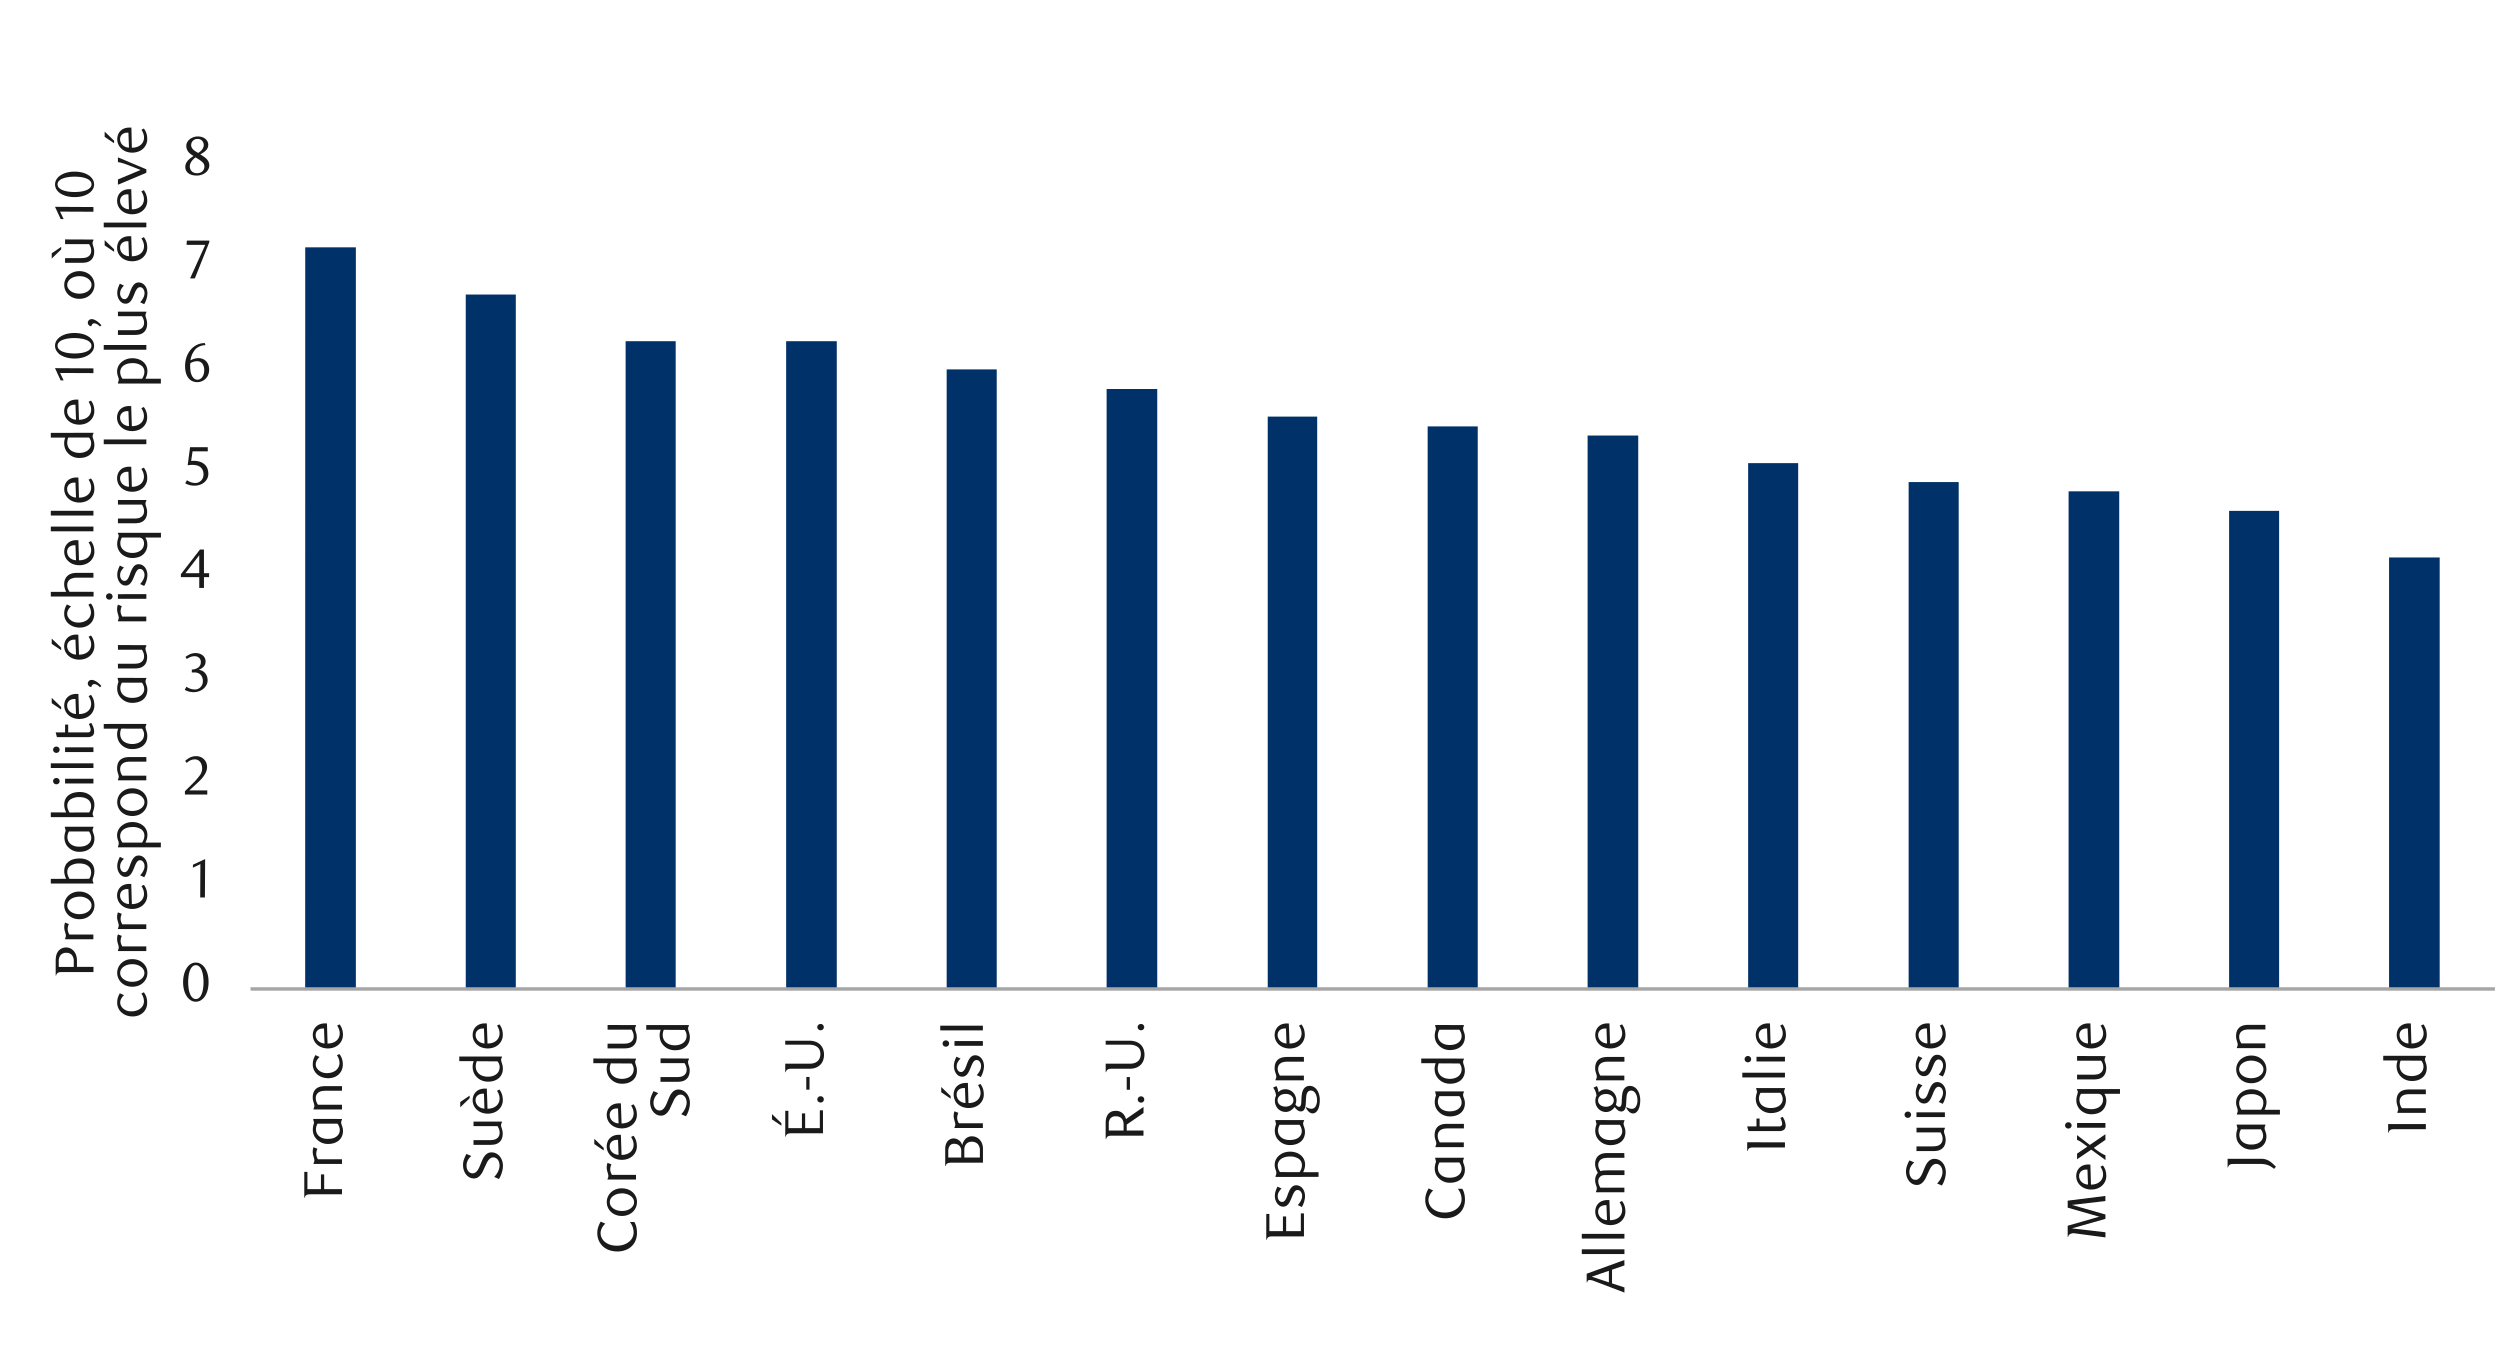 <svg id="Layer_1" data-name="Layer 1" xmlns="http://www.w3.org/2000/svg" width="1460" height="790" viewBox="0 0 1460 790"><defs><style>.cls-1{fill:#003168;}.cls-2{fill:#a6a6a6;}.cls-3{fill:#1a1a1a;}</style></defs><title>7-fr</title><path class="cls-1" d="M1395.21,325.56h29.57v252h-29.57Zm-93.41-27.22H1331V577.56H1301.8Zm-93.74-11.42h29.57V577.56h-29.57Zm-93.41-5.38h29.23v296h-29.23Zm-93.74-11.09h29.23V577.56h-29.23Zm-93.75-16.12h29.57V577.56H927.16ZM833.75,249H863V577.56H833.75Zm-93.4-5.71h28.89V577.56H740.35Zm-94.08-16.13h29.56V577.56H646.27Zm-93.41-11.42h29.23V577.56H552.86Zm-93.75-16.47h29.57V577.56H459.11Zm-93.74,0H394.6V577.56H365.37ZM272,172h29.23V577.56H272Zm-93.74-27.56h29.57V577.56H178.22Z"/><rect class="cls-2" x="146.3" y="576.55" width="1310.74" height="2.02"/><path class="cls-3" d="M121.8,573.62a17.74,17.74,0,0,1-.56,4.58,12.27,12.27,0,0,1-1.56,3.61,7.58,7.58,0,0,1-2.37,2.35,5.55,5.55,0,0,1-3,.84,5.44,5.44,0,0,1-2.94-.85,7.83,7.83,0,0,1-2.33-2.36,12.16,12.16,0,0,1-1.55-3.59,17.61,17.61,0,0,1-.56-4.55,18.14,18.14,0,0,1,.56-4.61,13,13,0,0,1,1.53-3.66,7.4,7.4,0,0,1,2.34-2.38,5.39,5.39,0,0,1,3-.85,5.47,5.47,0,0,1,3,.85,7.69,7.69,0,0,1,2.37,2.38,12.46,12.46,0,0,1,1.56,3.64A18,18,0,0,1,121.8,573.62Zm-2.94,0a25.58,25.58,0,0,0-.29-3.94,14.13,14.13,0,0,0-.85-3.17,5.78,5.78,0,0,0-1.39-2.09,2.92,2.92,0,0,0-3.91,0,5.87,5.87,0,0,0-1.39,2.08,14.14,14.14,0,0,0-.85,3.13,27.58,27.58,0,0,0,0,7.84,13,13,0,0,0,.87,3.14,5.77,5.77,0,0,0,1.41,2.08,2.77,2.77,0,0,0,1.92.75,2.83,2.83,0,0,0,1.93-.75,5.53,5.53,0,0,0,1.41-2.08,13.52,13.52,0,0,0,.85-3.12A24.57,24.57,0,0,0,118.86,573.67Z"/><path class="cls-3" d="M116.92,524.13l.1-19.48-4.35,2.08V505l7.13-3.3-.13,22.43Z"/><path class="cls-3" d="M108,464v-1.92l4.23-4.19a40.78,40.78,0,0,0,4.24-4.79,6.86,6.86,0,0,0,1.28-6.39,5.64,5.64,0,0,0-.85-1.7,3.87,3.87,0,0,0-1.33-1.12,3.8,3.8,0,0,0-1.78-.4,6.05,6.05,0,0,0-2.59.56,7.85,7.85,0,0,0-2.14,1.49l-.93-1.16a13.08,13.08,0,0,1,3.07-2.09,8.05,8.05,0,0,1,3.39-.69,6.74,6.74,0,0,1,2.47.46,6.08,6.08,0,0,1,2,1.31,6.15,6.15,0,0,1,1.36,2,6.47,6.47,0,0,1,.5,2.57,7.21,7.21,0,0,1-.56,2.8,12.7,12.7,0,0,1-1.38,2.47,17.26,17.26,0,0,1-1.72,2.09q-.92.94-1.65,1.62l-5.06,4.69h10.5V464Z"/><path class="cls-3" d="M116,391.21a5.57,5.57,0,0,1,2.15.59,5.25,5.25,0,0,1,1.64,1.31,6.19,6.19,0,0,1,1.08,1.87,6.91,6.91,0,0,1,.38,2.31,5.69,5.69,0,0,1-.67,2.73,7.48,7.48,0,0,1-1.79,2.21,8.28,8.28,0,0,1-2.6,1.47,9,9,0,0,1-3,.53,12.34,12.34,0,0,1-2.51-.27,10,10,0,0,1-2.8-1.11l1-1.82a8.54,8.54,0,0,0,5,1.63,4.28,4.28,0,0,0,1.73-.35,4.76,4.76,0,0,0,1.49-1,4.48,4.48,0,0,0,1-1.5,4.81,4.81,0,0,0,.38-2,5.91,5.91,0,0,0-.37-2.19,4.66,4.66,0,0,0-1-1.58,4.1,4.1,0,0,0-1.52-1,5.31,5.31,0,0,0-1.88-.32h-1.69V391a6.32,6.32,0,0,0,3.77-1.18,3.83,3.83,0,0,0,1.48-3.26,3.08,3.08,0,0,0-1-2.4,3.65,3.65,0,0,0-2.52-.93,6.68,6.68,0,0,0-2.36.4,10.9,10.9,0,0,0-2.31,1.23l-.77-1.22A14.93,14.93,0,0,1,111.1,382a8,8,0,0,1,3.07-.6,7.54,7.54,0,0,1,2.39.36,6,6,0,0,1,1.85,1,4.65,4.65,0,0,1,1.21,1.54,4.46,4.46,0,0,1,.44,2,4.52,4.52,0,0,1-.32,1.73,5.2,5.2,0,0,1-.87,1.38,5.45,5.45,0,0,1-1.28,1A11.26,11.26,0,0,1,116,391.21Z"/><path class="cls-3" d="M119.11,337.06v6.31h-2.75v-6.31H105.64v-1.73l11.14-14.4h2.33v13.83h3v2.3Zm-2.75-12.8-8.1,10.5h8.1Z"/><path class="cls-3" d="M121.35,263.58h-8.89l-.83,5.6c.23,0,.47,0,.7-.05l.7,0a10.91,10.91,0,0,1,4.21.71,7.23,7.23,0,0,1,2.66,1.79,6.2,6.2,0,0,1,1.37,2.41,8.86,8.86,0,0,1,.4,2.58,6.31,6.31,0,0,1-.65,2.9,6.88,6.88,0,0,1-1.76,2.2,8.06,8.06,0,0,1-2.56,1.41,9.44,9.44,0,0,1-3.06.5,12.85,12.85,0,0,1-2.61-.27,11.35,11.35,0,0,1-2.86-1.11l1-1.82a8.41,8.41,0,0,0,5,1.63,4.47,4.47,0,0,0,1.71-.35,4.94,4.94,0,0,0,1.51-1,4.9,4.9,0,0,0,1.45-3.52,6.18,6.18,0,0,0-.57-2.84,4.89,4.89,0,0,0-1.49-1.74,5.46,5.46,0,0,0-2.08-.88,11.5,11.5,0,0,0-2.32-.24,14.13,14.13,0,0,0-1.46.08q-.72.07-1.32.18L111,261.18h10.33Z"/><path class="cls-3" d="M120,201.56a9.53,9.53,0,0,0-3,.58,8.12,8.12,0,0,0-2.09,1.15,6.45,6.45,0,0,0-1.41,1.46c-.36.52-.67,1-.93,1.48a10.68,10.68,0,0,0-.83,2,11.56,11.56,0,0,0-.51,2.23,10,10,0,0,1,2.44-1,8.81,8.81,0,0,1,2.29-.31,6.32,6.32,0,0,1,2.37.45,5.81,5.81,0,0,1,2,1.31,6.17,6.17,0,0,1,1.33,2.12,7.87,7.87,0,0,1,.48,2.84,7.62,7.62,0,0,1-.6,3.12,6.83,6.83,0,0,1-1.56,2.29,6.7,6.7,0,0,1-2.23,1.41,7.16,7.16,0,0,1-5.33-.07,5.82,5.82,0,0,1-2.25-1.69,8.44,8.44,0,0,1-1.52-2.93,14.17,14.17,0,0,1-.56-4.21,15.76,15.76,0,0,1,.89-5.37,13.58,13.58,0,0,1,2.45-4.26,11.29,11.29,0,0,1,3.65-2.8,10.36,10.36,0,0,1,4.53-1Zm-8.83,10.53c0,.3-.07.61-.1.93s0,.64,0,1a19,19,0,0,0,.19,2.65,8,8,0,0,0,.55,2.08,5.55,5.55,0,0,0,1.49,2.28,3.05,3.05,0,0,0,2,.73,3.15,3.15,0,0,0,1.48-.37,3.65,3.65,0,0,0,1.26-1.07,5.92,5.92,0,0,0,.88-1.7,6.91,6.91,0,0,0,.33-2.2,6.31,6.31,0,0,0-1.13-4.12,3.66,3.66,0,0,0-3-1.35,7,7,0,0,0-1.89.27A8.45,8.45,0,0,0,111.13,212.09Z"/><path class="cls-3" d="M113.77,162.6H111L119.88,143H108.94l.19-2.47h13.12v.87Z"/><path class="cls-3" d="M113,91.08c-.44-.27-.92-.58-1.42-.93a7.43,7.43,0,0,1-1.37-1.21,6.71,6.71,0,0,1-1-1.62,5.3,5.3,0,0,1-.41-2.16,4.3,4.3,0,0,1,.56-2.14,5.84,5.84,0,0,1,1.49-1.73A7.56,7.56,0,0,1,113,80.12a7.42,7.42,0,0,1,2.52-.43,8,8,0,0,1,2.39.34,5.94,5.94,0,0,1,1.93,1,4.93,4.93,0,0,1,1.3,1.54,4.2,4.2,0,0,1,.48,2,4.39,4.39,0,0,1-.37,1.83,5.33,5.33,0,0,1-1,1.45,8,8,0,0,1-1.49,1.22c-.57.37-1.17.74-1.79,1.1l.64.39,1.66,1.1a8.31,8.31,0,0,1,1.48,1.28,6.33,6.33,0,0,1,1.07,1.62,4.86,4.86,0,0,1,.42,2.08,4.71,4.71,0,0,1-.58,2.25,6.08,6.08,0,0,1-1.56,1.88,7.9,7.9,0,0,1-2.35,1.28,8.68,8.68,0,0,1-2.92.48,10.46,10.46,0,0,1-2.54-.31,6.42,6.42,0,0,1-2.11-.93,4.55,4.55,0,0,1-1.43-1.56,4.45,4.45,0,0,1-.53-2.2,5,5,0,0,1,.51-2.3A7.22,7.22,0,0,1,110,93.45a10.82,10.82,0,0,1,1.58-1.33C112.1,91.75,112.6,91.4,113,91.08Zm1.13.83A12.28,12.28,0,0,0,112.93,93a8,8,0,0,0-1.08,1.26,6.3,6.3,0,0,0-.73,1.41,4.19,4.19,0,0,0,0,3,3.79,3.79,0,0,0,.8,1.28,3.69,3.69,0,0,0,1.31.88,4.92,4.92,0,0,0,1.84.32,5.1,5.1,0,0,0,1.86-.32,4.09,4.09,0,0,0,1.36-.88,3.58,3.58,0,0,0,.83-1.28,4.22,4.22,0,0,0,.27-1.49A3.55,3.55,0,0,0,118,94.51c-.32-.28-.65-.55-1-.8s-.71-.5-1.06-.72-.68-.43-1-.61Zm1.57-2.59a6.6,6.6,0,0,0,1.23-.85,6.49,6.49,0,0,0,1.06-1.1,5.9,5.9,0,0,0,.74-1.28,3.76,3.76,0,0,0,.27-1.41,3.66,3.66,0,0,0-.77-2.24,3.42,3.42,0,0,0-1.17-.94,3.52,3.52,0,0,0-1.65-.37,3.6,3.6,0,0,0-2.65,1,3.47,3.47,0,0,0-1.12,2.69A2.73,2.73,0,0,0,112,86.2a5,5,0,0,0,.81,1.11,6.46,6.46,0,0,0,1.14.92c.43.28.85.55,1.28.8Z"/><path class="cls-3" d="M179.53,684.36v10.11h7.9v-8.61h1.89v8.61h10.4v3H182.11c-.72,0-1.36,0-1.93.06a2.39,2.39,0,0,0-1.39.51,1.88,1.88,0,0,0-.54.63,1.92,1.92,0,0,0-.26.81h-.29V684.36Z"/><path class="cls-3" d="M185.38,670.89a7,7,0,0,0-.7,2.84,5.3,5.3,0,0,0,.24,1.6,8.49,8.49,0,0,0,.75,1.67h14.05v2.75H183.11v-.42a4.35,4.35,0,0,0,.37-.91,2.92,2.92,0,0,0,.11-.81,3.94,3.94,0,0,0-.15-1c-.1-.36-.21-.74-.33-1.13s-.23-.83-.33-1.28a7.19,7.19,0,0,1-.15-1.52,8.08,8.08,0,0,1,.11-1.27,7.29,7.29,0,0,1,.37-1.42Z"/><path class="cls-3" d="M199.72,653.48v.45a3.12,3.12,0,0,0-.48,1.56,3.31,3.31,0,0,0,.16,1c.11.34.23.7.37,1.08a12.05,12.05,0,0,1,.37,1.27,7.24,7.24,0,0,1,.16,1.55,7.75,7.75,0,0,1-.71,3.39,6.78,6.78,0,0,1-1.92,2.43,8.61,8.61,0,0,1-2.75,1.4,11.17,11.17,0,0,1-3.26.46,9,9,0,0,1-4.37-1,9.25,9.25,0,0,1-3-2.51,7,7,0,0,1-1.22-2.29,8.58,8.58,0,0,1-.38-2.51,10.07,10.07,0,0,1,.24-2.22,11.29,11.29,0,0,1,.49-1.71l-.54-2.37Zm-14.27,2.75a6.51,6.51,0,0,0-.64,1.44,5.78,5.78,0,0,0-.29,1.82,5.57,5.57,0,0,0,.42,2.12,4.77,4.77,0,0,0,1.28,1.8,6.15,6.15,0,0,0,2.16,1.25,9,9,0,0,0,3.05.46c2.78,0,4.77-.76,6-2.3a4.39,4.39,0,0,0,1-2.91,4.6,4.6,0,0,0-.15-1.18,6,6,0,0,0-.35-1.06,7.46,7.46,0,0,0-.43-.85,4.84,4.84,0,0,0-.42-.59Z"/><path class="cls-3" d="M199.72,637h-9.28a14.82,14.82,0,0,0-2.38.17,4.85,4.85,0,0,0-1.72.62,3.65,3.65,0,0,0-1.44,1.45,4.16,4.16,0,0,0-.48,2,6,6,0,0,0,.36,2.15,8.81,8.81,0,0,0,.89,1.76h14.05v2.76H183.11v-.42a8,8,0,0,0,.37-.94,2.43,2.43,0,0,0,.11-.75,3.62,3.62,0,0,0-.15-1l-.33-1.09c-.12-.38-.23-.8-.33-1.24a7.34,7.34,0,0,1-.15-1.57c0-2.52.83-4.33,2.47-5.44a6.45,6.45,0,0,1,2.18-.9,12.73,12.73,0,0,1,2.66-.25h9.78Z"/><path class="cls-3" d="M198.92,616.58a7.83,7.83,0,0,1,.64,1.33,9.54,9.54,0,0,1,.46,1.66,10.78,10.78,0,0,1,.18,2.07,8.3,8.3,0,0,1-.61,3.23,7.09,7.09,0,0,1-1.73,2.53,8,8,0,0,1-2.68,1.67,9.63,9.63,0,0,1-3.46.6,10.62,10.62,0,0,1-3.62-.6,9,9,0,0,1-2.88-1.68,7.48,7.48,0,0,1-1.88-2.55,7.59,7.59,0,0,1-.68-3.2,10.13,10.13,0,0,1,.4-2.93,12.17,12.17,0,0,1,1.14-2.54l2.43,1.12c-.23.21-.48.47-.75.76a6.32,6.32,0,0,0-.74,1,6.19,6.19,0,0,0-.54,1.23,4.44,4.44,0,0,0-.21,1.36,3.9,3.9,0,0,0,.48,1.86,5.5,5.5,0,0,0,1.35,1.61,6.64,6.64,0,0,0,2,1.15,7.6,7.6,0,0,0,2.63.44,9.64,9.64,0,0,0,3.17-.48,7.22,7.22,0,0,0,2.32-1.3,5.48,5.48,0,0,0,1.44-1.89,5.27,5.27,0,0,0,.49-2.25,8.25,8.25,0,0,0-.3-2,8.43,8.43,0,0,0-1.2-2.5l1.41-.73C198.45,615.85,198.69,616.2,198.92,616.58Z"/><path class="cls-3" d="M191.29,609.41a9.37,9.37,0,0,0,3-.44,6.6,6.6,0,0,0,2.23-1.25,5.36,5.36,0,0,0,1.39-1.89,5.8,5.8,0,0,0,.48-2.37,6.86,6.86,0,0,0-.38-2.25,10.11,10.11,0,0,0-1.12-2.26l1.41-.74a9.18,9.18,0,0,1,1.57,3.08,11.31,11.31,0,0,1,.41,3.07,7.46,7.46,0,0,1-.67,3.18,7.66,7.66,0,0,1-1.84,2.51A8.26,8.26,0,0,1,195,611.7a10.56,10.56,0,0,1-7,0,8.5,8.5,0,0,1-2.8-1.65,7.44,7.44,0,0,1-1.85-2.49,7.55,7.55,0,0,1-.23-5.7,6.25,6.25,0,0,1,1.35-2.16,6.42,6.42,0,0,1,2.23-1.49,8.2,8.2,0,0,1,3.09-.54l.58,0,.58,0Zm-2.07-8.76a1.53,1.53,0,0,0-.36,0h-.34a5,5,0,0,0-1.78.31,3.83,3.83,0,0,0-1.31.81,3.52,3.52,0,0,0-.8,1.19,3.72,3.72,0,0,0-.27,1.41,4.68,4.68,0,0,0,1.39,3.42,5.78,5.78,0,0,0,3.79,1.6Z"/><path class="cls-3" d="M275.24,675.11a8.54,8.54,0,0,0-1.95,2.37,6.43,6.43,0,0,0-.83,3.28,5.76,5.76,0,0,0,.25,1.76,4.63,4.63,0,0,0,.72,1.42,3.26,3.26,0,0,0,1.12.94,3.11,3.11,0,0,0,1.46.34,2.82,2.82,0,0,0,1.65-.48,5,5,0,0,0,1.23-1.27,11.49,11.49,0,0,0,1-1.78c.3-.66.59-1.35.86-2.05s.66-1.58,1-2.38a10.56,10.56,0,0,1,1.25-2.13,6.22,6.22,0,0,1,1.7-1.54A4.33,4.33,0,0,1,287,673a6,6,0,0,1,2.81.65,6.51,6.51,0,0,1,2.11,1.75,7.88,7.88,0,0,1,1.33,2.5,9.19,9.19,0,0,1,.47,2.91,12.92,12.92,0,0,1-.19,2.11A17,17,0,0,1,293,685a14.68,14.68,0,0,1-.74,1.92,11.12,11.12,0,0,1-.9,1.62l-2.75-1.22a12.56,12.56,0,0,0,1.13-1.31,10.83,10.83,0,0,0,1-1.6,9.67,9.67,0,0,0,.72-1.83,7.06,7.06,0,0,0,.27-1.92,6.35,6.35,0,0,0-.27-1.89,4.8,4.8,0,0,0-.75-1.5,3.46,3.46,0,0,0-1.16-1,3.07,3.07,0,0,0-1.44-.35,2.9,2.9,0,0,0-1.68.5,5.25,5.25,0,0,0-1.31,1.31,10.43,10.43,0,0,0-1.08,1.87c-.32.7-.64,1.42-1,2.14s-.67,1.55-1.06,2.32a10.68,10.68,0,0,1-1.31,2.08,6.39,6.39,0,0,1-1.68,1.49,4.16,4.16,0,0,1-2.23.58,5.39,5.39,0,0,1-2.66-.67,6.5,6.5,0,0,1-2-1.76,8.15,8.15,0,0,1-1.25-2.48,9.51,9.51,0,0,1-.44-2.84,10,10,0,0,1,.63-3.58,22.82,22.82,0,0,1,1.36-3Z"/><path class="cls-3" d="M293.13,655v.42a8,8,0,0,0-.39.94,2.36,2.36,0,0,0-.12.75,3.58,3.58,0,0,0,.15,1c.09.33.21.69.33,1.07s.23.8.33,1.25a7.27,7.27,0,0,1,.15,1.57c0,2.52-.83,4.33-2.47,5.44a5.87,5.87,0,0,1-2.17.91,13.48,13.48,0,0,1-2.66.24h-9.76v-2.75h9.26a13.66,13.66,0,0,0,2.38-.18,4.5,4.5,0,0,0,1.71-.62,3.47,3.47,0,0,0,1.43-1.46,4.16,4.16,0,0,0,.48-2,5.89,5.89,0,0,0-.35-2.14,9.09,9.09,0,0,0-.89-1.76h-14V655Z"/><path class="cls-3" d="M274.28,641.35l-5.5,5.31v-3.07l5.5-3.75Zm10.42,6.14a9.09,9.09,0,0,0,2.95-.45,6.51,6.51,0,0,0,2.23-1.24,5.46,5.46,0,0,0,1.39-1.89,5.84,5.84,0,0,0,.48-2.37,7.09,7.09,0,0,0-.38-2.25,10.11,10.11,0,0,0-1.12-2.26l1.41-.74a9.37,9.37,0,0,1,1.57,3.08,11.71,11.71,0,0,1,.41,3.07,7.46,7.46,0,0,1-.67,3.18,7.66,7.66,0,0,1-1.84,2.51,8.26,8.26,0,0,1-2.77,1.65,10.56,10.56,0,0,1-7,0,8.4,8.4,0,0,1-2.8-1.65,7.6,7.6,0,0,1-1.86-2.49,7.46,7.46,0,0,1-.67-3.14,7.34,7.34,0,0,1,.45-2.56,6.25,6.25,0,0,1,1.35-2.16,6.42,6.42,0,0,1,2.23-1.49,8.16,8.16,0,0,1,3.09-.54h.58l.57,0Zm-2.07-8.77-.37,0h-.33a4.75,4.75,0,0,0-1.78.31,3.83,3.83,0,0,0-1.31.81A3.42,3.42,0,0,0,278,641a3.72,3.72,0,0,0-.27,1.41,4.68,4.68,0,0,0,1.39,3.42,5.78,5.78,0,0,0,3.79,1.6Z"/><path class="cls-3" d="M293.13,617v.44a3.26,3.26,0,0,0-.37.79,2.57,2.57,0,0,0-.11.72,3.46,3.46,0,0,0,.16,1c.11.35.22.72.35,1.12s.24.83.35,1.31a7.45,7.45,0,0,1,.16,1.65,7.71,7.71,0,0,1-.8,3.6,6.72,6.72,0,0,1-2.15,2.45,8.73,8.73,0,0,1-2.59,1.21,11.33,11.33,0,0,1-3.08.39,9.15,9.15,0,0,1-4.36-1,9,9,0,0,1-3-2.53,7.53,7.53,0,0,1-1.25-2.42,8.76,8.76,0,0,1-.42-2.67,8.27,8.27,0,0,1,.21-2c.14-.55.28-1,.41-1.36h-8.43V617Zm-14.69,2.75a8.3,8.3,0,0,0-.61,3,6.4,6.4,0,0,0,.43,2.31,5.45,5.45,0,0,0,1.33,1.92,6.76,6.76,0,0,0,2.24,1.33,10,10,0,0,0,5.63.16,7,7,0,0,0,2.18-1,5.17,5.17,0,0,0,1.55-1.76,5.1,5.1,0,0,0,.59-2.54,4.63,4.63,0,0,0-.41-2,7.6,7.6,0,0,0-.77-1.33Z"/><path class="cls-3" d="M284.7,609.41a9.37,9.37,0,0,0,2.95-.44,6.7,6.7,0,0,0,2.23-1.25,5.36,5.36,0,0,0,1.39-1.89,5.8,5.8,0,0,0,.48-2.37,7.13,7.13,0,0,0-.38-2.25,10.11,10.11,0,0,0-1.12-2.26l1.41-.74a9.37,9.37,0,0,1,1.57,3.08,11.71,11.71,0,0,1,.41,3.07,7.46,7.46,0,0,1-.67,3.18,7.66,7.66,0,0,1-1.84,2.51,8.26,8.26,0,0,1-2.77,1.65,10.56,10.56,0,0,1-7,0,8.4,8.4,0,0,1-2.8-1.65,7.6,7.6,0,0,1-1.86-2.49,7.46,7.46,0,0,1-.67-3.14,7.34,7.34,0,0,1,.45-2.56,6.25,6.25,0,0,1,1.35-2.16,6.42,6.42,0,0,1,2.23-1.49,8.16,8.16,0,0,1,3.09-.54l.58,0,.57,0Zm-2.07-8.76a1.61,1.61,0,0,0-.37,0h-.33a5,5,0,0,0-1.78.31,3.83,3.83,0,0,0-1.31.81,3.52,3.52,0,0,0-.8,1.19,3.72,3.72,0,0,0-.27,1.41,4.68,4.68,0,0,0,1.39,3.42,5.78,5.78,0,0,0,3.79,1.6Z"/><path class="cls-3" d="M353.53,714.63a6.8,6.8,0,0,0-.95.93,7.73,7.73,0,0,0-.89,1.29,8.53,8.53,0,0,0-.67,1.54,5.19,5.19,0,0,0-.27,1.65,6.45,6.45,0,0,0,.67,2.92,6.91,6.91,0,0,0,1.92,2.37,9.51,9.51,0,0,0,3,1.59,12.69,12.69,0,0,0,3.91.57,12.13,12.13,0,0,0,4.08-.64,9.8,9.8,0,0,0,3.09-1.71,7.35,7.35,0,0,0,1.95-2.48,6.72,6.72,0,0,0,.67-2.94,9.69,9.69,0,0,0-2.21-6.08h2.63a9.54,9.54,0,0,1,1.12,2.78,15.45,15.45,0,0,1,.41,3.65,11.36,11.36,0,0,1-.77,4.21A9.61,9.61,0,0,1,369,727.7a10.73,10.73,0,0,1-3.62,2.3,13,13,0,0,1-4.88.85,14,14,0,0,1-4.64-.75,10.58,10.58,0,0,1-3.69-2.16,10.06,10.06,0,0,1-2.45-3.41,10.81,10.81,0,0,1-.9-4.49,11.13,11.13,0,0,1,.56-3.49,15.76,15.76,0,0,1,1.43-3.14Z"/><path class="cls-3" d="M363.19,694a10,10,0,0,1,3.57.62,8.42,8.42,0,0,1,2.78,1.72,7.8,7.8,0,0,1,1.83,2.56A7.59,7.59,0,0,1,372,702a7.67,7.67,0,0,1-.66,3.18,8.09,8.09,0,0,1-1.83,2.58,8.28,8.28,0,0,1-2.78,1.73,9.77,9.77,0,0,1-3.57.63,9.59,9.59,0,0,1-3.53-.63,8.43,8.43,0,0,1-2.79-1.73,8.06,8.06,0,0,1-1.82-2.58,7.67,7.67,0,0,1-.66-3.18,7.59,7.59,0,0,1,.66-3.14,7.77,7.77,0,0,1,1.82-2.56,8.57,8.57,0,0,1,2.79-1.72A9.8,9.8,0,0,1,363.19,694Zm0,2.94a10,10,0,0,0-2.77.38,7.58,7.58,0,0,0-2.25,1.08,5.15,5.15,0,0,0-1.5,1.63,4.06,4.06,0,0,0,0,4.08,5.37,5.37,0,0,0,1.5,1.63,7.36,7.36,0,0,0,2.25,1.09,10.29,10.29,0,0,0,5.54,0,7.75,7.75,0,0,0,2.26-1.07,5.5,5.5,0,0,0,1.52-1.64,4,4,0,0,0,0-4.09,5.47,5.47,0,0,0-1.52-1.63,7.52,7.52,0,0,0-2.26-1.08A9.92,9.92,0,0,0,363.19,696.9Z"/><path class="cls-3" d="M357.08,680a6.83,6.83,0,0,0-.7,2.84,5.3,5.3,0,0,0,.24,1.6,8.49,8.49,0,0,0,.75,1.67h14.05v2.75H354.81v-.42a4.71,4.71,0,0,0,.37-.91,3.35,3.35,0,0,0,.11-.81,3.94,3.94,0,0,0-.15-1c-.1-.36-.21-.74-.33-1.13s-.23-.83-.33-1.28a7.19,7.19,0,0,1-.15-1.52,8,8,0,0,1,.1-1.27,8.17,8.17,0,0,1,.38-1.42Z"/><path class="cls-3" d="M352.57,670.37v1.51l-5.5-3.75v-3.07Zm10.42,4.1a9.09,9.09,0,0,0,2.95-.45,6.53,6.53,0,0,0,2.23-1.25,5.4,5.4,0,0,0,1.39-1.89,5.76,5.76,0,0,0,.48-2.36,7.19,7.19,0,0,0-.38-2.26,10.11,10.11,0,0,0-1.12-2.26l1.41-.73a9.33,9.33,0,0,1,1.57,3.07,11.77,11.77,0,0,1,.41,3.07,7.51,7.51,0,0,1-.67,3.19,7.77,7.77,0,0,1-1.84,2.51,8.6,8.6,0,0,1-2.77,1.65,10.56,10.56,0,0,1-7,0,8.75,8.75,0,0,1-2.8-1.65,7.75,7.75,0,0,1-1.86-2.5,7.58,7.58,0,0,1-.22-5.69,6.23,6.23,0,0,1,3.58-3.65,8.12,8.12,0,0,1,3.09-.55l.58,0,.57,0Zm-2.07-8.77-.37,0h-.33a5,5,0,0,0-1.78.3,4,4,0,0,0-1.31.82,3.38,3.38,0,0,0-.8,1.18,3.76,3.76,0,0,0-.27,1.41,4.66,4.66,0,0,0,1.39,3.42,5.73,5.73,0,0,0,3.79,1.6Z"/><path class="cls-3" d="M363,656.1a9.09,9.09,0,0,0,2.95-.45,6.53,6.53,0,0,0,2.23-1.25,5.45,5.45,0,0,0,1.39-1.88,5.84,5.84,0,0,0,.48-2.37,7.19,7.19,0,0,0-.38-2.26,10,10,0,0,0-1.12-2.25l1.41-.74a9.43,9.43,0,0,1,1.57,3.07,11.82,11.82,0,0,1,.41,3.07,7.47,7.47,0,0,1-.67,3.19,7.66,7.66,0,0,1-1.84,2.51,8.6,8.6,0,0,1-2.77,1.65,10.56,10.56,0,0,1-7,0,8.75,8.75,0,0,1-2.8-1.65,7.64,7.64,0,0,1-1.86-2.5,7.58,7.58,0,0,1-.22-5.69,6.23,6.23,0,0,1,3.58-3.65,8.12,8.12,0,0,1,3.09-.54h.58l.57,0Zm-2.07-8.77-.37,0h-.33a5,5,0,0,0-1.78.3,4,4,0,0,0-1.31.82,3.48,3.48,0,0,0-.8,1.18,3.76,3.76,0,0,0-.27,1.41,4.68,4.68,0,0,0,1.39,3.43,5.83,5.83,0,0,0,3.79,1.6Z"/><path class="cls-3" d="M371.42,618.21v.45a3.26,3.26,0,0,0-.37.79,2.25,2.25,0,0,0-.11.72,3.51,3.51,0,0,0,.16,1c.1.35.22.72.35,1.12s.24.83.35,1.31a7.45,7.45,0,0,1,.16,1.65,7.71,7.71,0,0,1-.8,3.6,6.68,6.68,0,0,1-2.15,2.44,8.76,8.76,0,0,1-2.59,1.22,11.35,11.35,0,0,1-3.08.38,9.12,9.12,0,0,1-4.36-1,9,9,0,0,1-3-2.52,7.53,7.53,0,0,1-1.25-2.42,8.85,8.85,0,0,1-.42-2.67,8.27,8.27,0,0,1,.21-2c.14-.55.28-1,.41-1.36h-8.43v-2.76ZM356.73,621a8.09,8.09,0,0,0-.61,3,6.2,6.2,0,0,0,.43,2.31,5.32,5.32,0,0,0,1.33,1.92,6.64,6.64,0,0,0,2.24,1.32,9.27,9.27,0,0,0,3.2.5,8.85,8.85,0,0,0,2.43-.34,6.72,6.72,0,0,0,2.18-1,5.26,5.26,0,0,0,1.55-1.76,5.1,5.1,0,0,0,.59-2.54,4.86,4.86,0,0,0-.41-2,7.44,7.44,0,0,0-.77-1.32Z"/><path class="cls-3" d="M371.42,598.66v.42a9.22,9.22,0,0,0-.4.94,2.78,2.78,0,0,0-.11.75,3.9,3.9,0,0,0,.14,1l.33,1.08a12.3,12.3,0,0,1,.34,1.24,7.27,7.27,0,0,1,.15,1.57c0,2.52-.83,4.33-2.47,5.44a5.91,5.91,0,0,1-2.18.91,13.3,13.3,0,0,1-2.65.24h-9.76v-2.75h9.26a14.82,14.82,0,0,0,2.38-.17,4.68,4.68,0,0,0,1.71-.63,3.5,3.5,0,0,0,1.43-1.45,4.19,4.19,0,0,0,.48-2,6,6,0,0,0-.35-2.15,9.09,9.09,0,0,0-.89-1.76h-14v-2.75Z"/><path class="cls-3" d="M384.44,638.41a8.54,8.54,0,0,0-1.95,2.37,6.37,6.37,0,0,0-.83,3.28,5.76,5.76,0,0,0,.25,1.76,4.47,4.47,0,0,0,.72,1.41,3.27,3.27,0,0,0,1.12.95,3.08,3.08,0,0,0,1.46.34,2.82,2.82,0,0,0,1.65-.48,5.14,5.14,0,0,0,1.23-1.27,11.49,11.49,0,0,0,1-1.78c.3-.66.59-1.35.86-2.06s.66-1.58,1-2.37a10.56,10.56,0,0,1,1.25-2.13,6.06,6.06,0,0,1,1.7-1.54,4.33,4.33,0,0,1,2.32-.6A5.92,5.92,0,0,1,399,637a6.51,6.51,0,0,1,2.11,1.75,7.83,7.83,0,0,1,1.33,2.49,9.25,9.25,0,0,1,.47,2.92,13,13,0,0,1-.19,2.11,17,17,0,0,1-.51,2.1,14.68,14.68,0,0,1-.74,1.92,10.49,10.49,0,0,1-.9,1.61l-2.75-1.21a13.69,13.69,0,0,0,1.13-1.31,10.94,10.94,0,0,0,1-1.61,9.32,9.32,0,0,0,.72-1.82A7.06,7.06,0,0,0,401,644a6.25,6.25,0,0,0-.27-1.89,5,5,0,0,0-.75-1.51,3.54,3.54,0,0,0-1.16-1,3,3,0,0,0-1.44-.35,2.89,2.89,0,0,0-1.68.49,5.43,5.43,0,0,0-1.31,1.31,10.53,10.53,0,0,0-1.08,1.88c-.32.7-.64,1.42-1,2.14s-.67,1.54-1.06,2.32a11,11,0,0,1-1.31,2.08,6.39,6.39,0,0,1-1.68,1.49,4.26,4.26,0,0,1-2.23.58,5.29,5.29,0,0,1-2.66-.68,6.25,6.25,0,0,1-2-1.76,7.93,7.93,0,0,1-1.25-2.48,9.4,9.4,0,0,1-.44-2.83,10,10,0,0,1,.63-3.58,22.24,22.24,0,0,1,1.36-3Z"/><path class="cls-3" d="M402.33,618.18v.42a8.79,8.79,0,0,0-.39.94,2.45,2.45,0,0,0-.12.75,3.9,3.9,0,0,0,.14,1c.1.33.21.69.34,1.08s.23.8.33,1.24a7.27,7.27,0,0,1,.15,1.57q0,3.78-2.47,5.44a5.87,5.87,0,0,1-2.17.91,13.48,13.48,0,0,1-2.66.24h-9.76v-2.75H395a13.66,13.66,0,0,0,2.38-.18,4.5,4.5,0,0,0,1.71-.62,3.5,3.5,0,0,0,1.43-1.45,4.19,4.19,0,0,0,.48-2,6,6,0,0,0-.35-2.15,9.09,9.09,0,0,0-.89-1.76h-14v-2.75Z"/><path class="cls-3" d="M402.33,598.66v.45a3.87,3.87,0,0,0-.37.78,2.68,2.68,0,0,0-.11.72,3.41,3.41,0,0,0,.16,1c.11.36.22.73.35,1.12a12.55,12.55,0,0,1,.35,1.32,7.41,7.41,0,0,1,.16,1.64,7.65,7.65,0,0,1-.8,3.6,6.64,6.64,0,0,1-2.15,2.45,8.64,8.64,0,0,1-2.59,1.22,11.75,11.75,0,0,1-3.08.38,9.15,9.15,0,0,1-4.36-1,8.92,8.92,0,0,1-3-2.53,7.69,7.69,0,0,1-1.25-2.41,8.85,8.85,0,0,1-.42-2.67,8.42,8.42,0,0,1,.21-2c.14-.54.28-1,.41-1.36h-8.43v-2.75Zm-14.69,2.75a8.39,8.39,0,0,0-.61,3,6.31,6.31,0,0,0,.43,2.3,5.27,5.27,0,0,0,1.33,1.92,6.6,6.6,0,0,0,2.24,1.33,9.31,9.31,0,0,0,3.2.5,8.85,8.85,0,0,0,2.43-.34,6.63,6.63,0,0,0,2.18-1,5.26,5.26,0,0,0,1.55-1.76,5.17,5.17,0,0,0,.59-2.55,4.69,4.69,0,0,0-.41-2,7.35,7.35,0,0,0-.77-1.33Z"/><path class="cls-3" d="M456.33,655.94v1.5l-5.5-3.74v-3.07Zm24.29-7.52v13.41H463c-.72,0-1.37,0-1.93.06a2.5,2.5,0,0,0-1.39.51,1.79,1.79,0,0,0-.55.63,2.06,2.06,0,0,0-.25.81h-.29V648.71h1.82v10.11h7.91v-8.61h1.89v8.61h8.57v-10.4Z"/><path class="cls-3" d="M479.21,640.2a1.85,1.85,0,0,1,1.34.52,1.77,1.77,0,0,1,.55,1.33,1.72,1.72,0,0,1-.55,1.3,1.86,1.86,0,0,1-1.34.53,1.92,1.92,0,0,1-1.34-.53,1.68,1.68,0,0,1-.58-1.3,1.73,1.73,0,0,1,.58-1.33A1.91,1.91,0,0,1,479.21,640.2Z"/><path class="cls-3" d="M472.75,636.36h-1.89v-7.43h1.89Z"/><path class="cls-3" d="M472.49,607.78a10.89,10.89,0,0,1,3.89.64,7.56,7.56,0,0,1,2.72,1.75,7.2,7.2,0,0,1,1.6,2.57,9.37,9.37,0,0,1,.53,3.17,9.9,9.9,0,0,1-.5,3.15,7.21,7.21,0,0,1-1.55,2.63,7.55,7.55,0,0,1-2.68,1.79,10.14,10.14,0,0,1-3.85.65H463c-.73,0-1.38,0-1.94.08a2.52,2.52,0,0,0-1.39.53,1.79,1.79,0,0,0-.55.63,1.86,1.86,0,0,0-.25.81h-.29v-5h14.24a8.14,8.14,0,0,0,2.88-.45,5.41,5.41,0,0,0,1.94-1.22,4.64,4.64,0,0,0,1.1-1.8,6.68,6.68,0,0,0,.35-2.15,5.74,5.74,0,0,0-.48-2.44,4.55,4.55,0,0,0-1.37-1.7,6.37,6.37,0,0,0-2.13-1,10.61,10.61,0,0,0-2.74-.33H458.57v-2.31Z"/><path class="cls-3" d="M479.21,598a1.86,1.86,0,0,1,1.34.53,1.74,1.74,0,0,1,.55,1.33,1.7,1.7,0,0,1-.55,1.29,1.82,1.82,0,0,1-1.34.53,1.88,1.88,0,0,1-1.34-.53,1.66,1.66,0,0,1-.58-1.29,1.7,1.7,0,0,1,.58-1.33A1.92,1.92,0,0,1,479.21,598Z"/><path class="cls-3" d="M552,671.08a8.57,8.57,0,0,1,.41-2.8,5.63,5.63,0,0,1,1.12-1.94,4.59,4.59,0,0,1,1.59-1.14,4.71,4.71,0,0,1,1.81-.36,4.81,4.81,0,0,1,1.58.27,5.49,5.49,0,0,1,1.46.76,5.18,5.18,0,0,1,1.18,1.24,5.55,5.55,0,0,1,.77,1.71,7.84,7.84,0,0,1,2-3.79,5.15,5.15,0,0,1,3.85-1.41,5.77,5.77,0,0,1,2.32.5,6.17,6.17,0,0,1,2,1.42,6.7,6.7,0,0,1,1.43,2.33,8.54,8.54,0,0,1,.53,3V679H556.39c-.72,0-1.37,0-1.93.07a2.36,2.36,0,0,0-1.39.51,1.85,1.85,0,0,0-.55.62,2,2,0,0,0-.25.82H552Zm9.37,1a4.59,4.59,0,0,0-.27-1.6,3.89,3.89,0,0,0-.78-1.3,3.57,3.57,0,0,0-1.28-.88,4.69,4.69,0,0,0-1.79-.32,3,3,0,0,0-2.6,1.15,5.23,5.23,0,0,0-.86,3.17V676h7.58Zm10.88-.07A5.44,5.44,0,0,0,571,668.1a4.71,4.71,0,0,0-3.56-1.31,4,4,0,0,0-3.18,1.31,5,5,0,0,0-1.1,3.36V676h9.08Z"/><path class="cls-3" d="M559.69,649.92a6.91,6.91,0,0,0-.7,2.85,5.3,5.3,0,0,0,.24,1.6A8.76,8.76,0,0,0,560,656h14v2.75H557.42v-.42a5,5,0,0,0,.37-.91,3.35,3.35,0,0,0,.11-.81,3.89,3.89,0,0,0-.15-1q-.15-.54-.33-1.14c-.12-.39-.23-.82-.33-1.28a7.05,7.05,0,0,1-.15-1.52,8,8,0,0,1,.1-1.26,7.36,7.36,0,0,1,.38-1.42Z"/><path class="cls-3" d="M555.18,640.1v1.51l-5.51-3.75v-3.07Zm10.41,4.1a9,9,0,0,0,2.95-.45,6.51,6.51,0,0,0,2.23-1.25,5.3,5.3,0,0,0,1.4-1.89,5.76,5.76,0,0,0,.48-2.36,7.19,7.19,0,0,0-.38-2.26,10.11,10.11,0,0,0-1.12-2.26l1.4-.73a9.18,9.18,0,0,1,1.58,3.07,11.77,11.77,0,0,1,.41,3.07,7.69,7.69,0,0,1-.67,3.19,7.92,7.92,0,0,1-1.84,2.51,8.71,8.71,0,0,1-2.77,1.65,10.56,10.56,0,0,1-7,0,8.75,8.75,0,0,1-2.8-1.65,7.75,7.75,0,0,1-1.86-2.5,7.58,7.58,0,0,1-.22-5.69,6.07,6.07,0,0,1,1.35-2.16A6.24,6.24,0,0,1,561,633a8,8,0,0,1,3.1-.55l.58,0,.57,0Zm-2.06-8.77-.37,0h-.33a4.92,4.92,0,0,0-1.78.3,3.85,3.85,0,0,0-1.31.82,3.38,3.38,0,0,0-.8,1.18,3.76,3.76,0,0,0-.27,1.41,4.68,4.68,0,0,0,1.39,3.42,5.78,5.78,0,0,0,3.79,1.6Z"/><path class="cls-3" d="M560.94,618.22a9,9,0,0,0-1.57,2,4.82,4.82,0,0,0-.67,2.54,3.7,3.7,0,0,0,.73,2.35,2.21,2.21,0,0,0,1.83.95,1.89,1.89,0,0,0,1.12-.35,3.64,3.64,0,0,0,.85-.93,8.79,8.79,0,0,0,.68-1.34c.22-.52.42-1,.61-1.6s.52-1.29.8-2a8.81,8.81,0,0,1,1-1.77,4.76,4.76,0,0,1,1.33-1.28,3.34,3.34,0,0,1,1.85-.5,4.28,4.28,0,0,1,2.18.55,5,5,0,0,1,1.61,1.42,6.38,6.38,0,0,1,1,2,7.89,7.89,0,0,1,.35,2.36,9.15,9.15,0,0,1-.16,1.71,14.5,14.5,0,0,1-.41,1.73,14.16,14.16,0,0,1-.59,1.59,10.89,10.89,0,0,1-.72,1.33l-2.37-1.11a9,9,0,0,0,.89-1.06,12.11,12.11,0,0,0,.82-1.28,8.66,8.66,0,0,0,.61-1.43,4.88,4.88,0,0,0,.24-1.49,4.16,4.16,0,0,0-.77-2.56,2.28,2.28,0,0,0-1.86-1,1.89,1.89,0,0,0-1.13.37,3.83,3.83,0,0,0-.9,1,9.64,9.64,0,0,0-.74,1.4c-.22.53-.45,1.07-.68,1.65s-.54,1.28-.83,1.91a10.34,10.34,0,0,1-1,1.71,4.73,4.73,0,0,1-1.34,1.23,3.38,3.38,0,0,1-1.79.46,4,4,0,0,1-2-.52,4.82,4.82,0,0,1-1.52-1.43,6.79,6.79,0,0,1-1-2,7.93,7.93,0,0,1-.34-2.34,8.9,8.9,0,0,1,.48-2.92,17,17,0,0,1,1.06-2.48Z"/><path class="cls-3" d="M552.39,607.59a1.87,1.87,0,0,1,1.33.53,1.75,1.75,0,0,1,.56,1.33,1.71,1.71,0,0,1-.56,1.29,1.87,1.87,0,0,1-1.33.53,1.94,1.94,0,0,1-1.36-.53,1.71,1.71,0,0,1-.56-1.29,1.75,1.75,0,0,1,.56-1.33A1.94,1.94,0,0,1,552.39,607.59ZM574,608v2.75H557.42V608Z"/><path class="cls-3" d="M574,599v2.75h-24.9V599Z"/><path class="cls-3" d="M645.72,655.67a10.7,10.7,0,0,1,.35-2.81,6.27,6.27,0,0,1,1.08-2.18,5.06,5.06,0,0,1,1.8-1.43,6,6,0,0,1,2.56-.51,5.72,5.72,0,0,1,4,1.33,7,7,0,0,1,2.06,3.48l10.24-7.13V650L658,656.76v3.47h9.79v3H650.14c-.73,0-1.37,0-1.94.06a2.39,2.39,0,0,0-1.39.51,1.88,1.88,0,0,0-.54.63,1.92,1.92,0,0,0-.26.81h-.29Zm5.89-3.76a3.89,3.89,0,0,0-3.07,1.15,4.61,4.61,0,0,0-1,3.17v4h8.64V656.8a6.13,6.13,0,0,0-.38-2.32,4.32,4.32,0,0,0-1-1.52,3.83,3.83,0,0,0-1.46-.81A5.88,5.88,0,0,0,651.61,651.91Z"/><path class="cls-3" d="M666.36,640.26a1.88,1.88,0,0,1,1.35.53,1.77,1.77,0,0,1,.54,1.33,1.73,1.73,0,0,1-.54,1.29,1.84,1.84,0,0,1-1.35.53,1.88,1.88,0,0,1-1.34-.53,1.66,1.66,0,0,1-.58-1.29,1.7,1.7,0,0,1,.58-1.33A1.92,1.92,0,0,1,666.36,640.26Z"/><path class="cls-3" d="M659.9,636.42H658V629h1.89Z"/><path class="cls-3" d="M659.64,607.78a10.86,10.86,0,0,1,3.89.64,7.47,7.47,0,0,1,2.72,1.75,6.93,6.93,0,0,1,1.6,2.57,9.37,9.37,0,0,1,.53,3.17,9.9,9.9,0,0,1-.5,3.15,7.21,7.21,0,0,1-1.55,2.63,7.42,7.42,0,0,1-2.67,1.79,10.19,10.19,0,0,1-3.86.65h-9.66c-.73,0-1.37,0-1.94.08a2.55,2.55,0,0,0-1.39.53,2.12,2.12,0,0,0-.8,1.44h-.29v-5H660a8.14,8.14,0,0,0,2.88-.45,5.32,5.32,0,0,0,1.94-1.22,4.64,4.64,0,0,0,1.1-1.8,6.42,6.42,0,0,0,.35-2.15,5.74,5.74,0,0,0-.48-2.44,4.45,4.45,0,0,0-1.37-1.7,6.37,6.37,0,0,0-2.13-1,10.55,10.55,0,0,0-2.74-.33H645.72v-2.31Z"/><path class="cls-3" d="M666.36,598a1.88,1.88,0,0,1,1.35.53,1.77,1.77,0,0,1,.54,1.33,1.73,1.73,0,0,1-.54,1.29,1.84,1.84,0,0,1-1.35.53,1.88,1.88,0,0,1-1.34-.53,1.66,1.66,0,0,1-.58-1.29,1.7,1.7,0,0,1,.58-1.33A1.92,1.92,0,0,1,666.36,598Z"/><path class="cls-3" d="M761.51,708.64v13.41h-17.6c-.73,0-1.37,0-1.94.07a2.41,2.41,0,0,0-1.39.51,2,2,0,0,0-.79,1.44h-.29V708.93h1.82V719h7.91v-8.6h1.88V719h8.58v-10.4Z"/><path class="cls-3" d="M748.43,694.09a9,9,0,0,0-1.57,2,4.85,4.85,0,0,0-.67,2.54,3.75,3.75,0,0,0,.73,2.36,2.23,2.23,0,0,0,1.83.94,1.82,1.82,0,0,0,1.12-.35,3.17,3.17,0,0,0,.84-.93,8,8,0,0,0,.69-1.34c.22-.51.42-1,.61-1.6s.52-1.29.8-1.95a8.63,8.63,0,0,1,1-1.78,4.86,4.86,0,0,1,1.32-1.28,3.4,3.4,0,0,1,1.86-.5,4.28,4.28,0,0,1,2.18.55,5.1,5.1,0,0,1,1.61,1.42,6.38,6.38,0,0,1,1,2,8.24,8.24,0,0,1,.35,2.37,9.13,9.13,0,0,1-.16,1.7,16.74,16.74,0,0,1-.41,1.73,12.46,12.46,0,0,1-.6,1.59,8.26,8.26,0,0,1-.72,1.33l-2.36-1.11a9,9,0,0,0,.89-1.06,11.16,11.16,0,0,0,.82-1.28,8.31,8.31,0,0,0,.61-1.43,4.84,4.84,0,0,0,.24-1.49,4.16,4.16,0,0,0-.77-2.56,2.26,2.26,0,0,0-1.86-1,1.88,1.88,0,0,0-1.13.36,3.66,3.66,0,0,0-.9,1,9.64,9.64,0,0,0-.74,1.4c-.22.53-.45,1.08-.68,1.65s-.54,1.28-.84,1.91a10.17,10.17,0,0,1-1,1.71,4.73,4.73,0,0,1-1.34,1.23,3.42,3.42,0,0,1-1.8.46,3.94,3.94,0,0,1-2-.52,4.82,4.82,0,0,1-1.52-1.43,6.68,6.68,0,0,1-1-2,7.87,7.87,0,0,1-.34-2.33,8.91,8.91,0,0,1,.48-2.93,17,17,0,0,1,1.06-2.48Z"/><path class="cls-3" d="M744.91,686.85a5.63,5.63,0,0,0,.36-1,3.41,3.41,0,0,0,.12-.85,3.3,3.3,0,0,0-.15-1c-.1-.32-.21-.65-.33-1a11.37,11.37,0,0,1-.34-1.18,7.74,7.74,0,0,1-.14-1.55,6.72,6.72,0,0,1,.77-3.22,7.43,7.43,0,0,1,2-2.41,9.29,9.29,0,0,1,2.89-1.56,10.64,10.64,0,0,1,3.33-.52,11,11,0,0,1,3.21.48,8.34,8.34,0,0,1,2.8,1.43,7,7,0,0,1,2,2.4,7.1,7.1,0,0,1,.74,3.35,7.66,7.66,0,0,1-.31,2.18,13.1,13.1,0,0,1-.83,2.16h9v2.75H744.91ZM759,684.52a10.65,10.65,0,0,0,.9-1.76,6.06,6.06,0,0,0,.41-2.26,4.41,4.41,0,0,0-1.84-3.75,8.86,8.86,0,0,0-5.31-1.35,9.68,9.68,0,0,0-2.67.35,7.07,7.07,0,0,0-2.22,1,4.83,4.83,0,0,0-1.51,1.67,4.6,4.6,0,0,0-.56,2.31,5.36,5.36,0,0,0,.14,1.22,7.32,7.32,0,0,0,.35,1.06,9.08,9.08,0,0,0,.43.88,4,4,0,0,0,.42.61Z"/><path class="cls-3" d="M761.51,654.12v.45a3.12,3.12,0,0,0-.48,1.56,3.52,3.52,0,0,0,.16,1c.11.35.23.71.37,1.09a12.05,12.05,0,0,1,.37,1.27,6.65,6.65,0,0,1,.16,1.55,7.9,7.9,0,0,1-.7,3.39,6.78,6.78,0,0,1-1.92,2.43,8.56,8.56,0,0,1-2.76,1.4,11.52,11.52,0,0,1-3.26.46,9,9,0,0,1-4.37-1,9.36,9.36,0,0,1-3-2.51,7,7,0,0,1-1.21-2.29,8.27,8.27,0,0,1-.39-2.51,10.07,10.07,0,0,1,.24-2.22,11.14,11.14,0,0,1,.5-1.71l-.55-2.37Zm-14.27,2.75a7,7,0,0,0-.64,1.44,5.74,5.74,0,0,0-.29,1.82,5.57,5.57,0,0,0,.42,2.12,4.88,4.88,0,0,0,1.28,1.8,6.33,6.33,0,0,0,2.16,1.25,9,9,0,0,0,3.06.46c2.77,0,4.76-.76,6-2.3a4.39,4.39,0,0,0,1-2.91,5.08,5.08,0,0,0-.14-1.18,8.23,8.23,0,0,0-.35-1.06,7.43,7.43,0,0,0-.44-.85,4,4,0,0,0-.41-.59Z"/><path class="cls-3" d="M745.42,634.25a6.5,6.5,0,0,1,.38.75,7.32,7.32,0,0,1,.34.9,8,8,0,0,1,.22,1,8.3,8.3,0,0,1,.11.91,7,7,0,0,1,1.65-1.13,5.78,5.78,0,0,1,2.61-.55,6.19,6.19,0,0,1,2.42.49,6,6,0,0,1,2,1.36,6.36,6.36,0,0,1,1.33,2.06,6.93,6.93,0,0,1,.5,2.64,5.27,5.27,0,0,1-.18,1.47c-.12.4-.2.71-.24.92a3.76,3.76,0,0,0,1,1,1.67,1.67,0,0,0,.91.3,1.12,1.12,0,0,0,.77-.25,1.73,1.73,0,0,0,.45-.77,7.36,7.36,0,0,0,.27-1.86c0-.75.07-1.56.11-2.43a19.19,19.19,0,0,1,.29-2.49,7.48,7.48,0,0,1,.75-2.21,4.4,4.4,0,0,1,1.44-1.59,4.18,4.18,0,0,1,2.38-.62,4.53,4.53,0,0,1,1.91.43,5.41,5.41,0,0,1,1.71,1.26,7.9,7.9,0,0,1,1.66,3,11.27,11.27,0,0,1,.55,3.52,16.11,16.11,0,0,1-.32,3.36,8.68,8.68,0,0,1-.9,2.47,4.46,4.46,0,0,1-1.33,1.52,2.82,2.82,0,0,1-1.61.51,3.37,3.37,0,0,1-2.18-.88,6.8,6.8,0,0,1-1.79-2.54v-.41a5.91,5.91,0,0,0,3.15,1.14,2.81,2.81,0,0,0,2.43-1.31,6.77,6.77,0,0,0,.92-3.89,8.31,8.31,0,0,0-.23-1.91,7.13,7.13,0,0,0-.67-1.76,4.05,4.05,0,0,0-1.13-1.29,2.6,2.6,0,0,0-1.58-.49,2.21,2.21,0,0,0-1.39.41,3,3,0,0,0-.86,1.12,5.48,5.48,0,0,0-.43,1.63c-.08.61-.14,1.25-.18,1.91,0,1-.09,2-.16,3a7.3,7.3,0,0,1-.6,2.59,2.61,2.61,0,0,1-.94,1.17,2.36,2.36,0,0,1-1.23.36,3.3,3.3,0,0,1-1.88-.6,8.22,8.22,0,0,1-1.92-2,8.12,8.12,0,0,1-2.21,2.09,5.37,5.37,0,0,1-2.92.81,6.15,6.15,0,0,1-2.44-.49,6,6,0,0,1-2-1.36,6.41,6.41,0,0,1-1.33-2.07,7,7,0,0,1-.5-2.65,7.21,7.21,0,0,1,.16-1.49,5.32,5.32,0,0,1,.51-1.42,8.21,8.21,0,0,0-.27-1.56,11.92,11.92,0,0,0-.46-1.39,7.55,7.55,0,0,0-.55-1.07,4,4,0,0,0-.51-.67Zm5.29,4.6a6,6,0,0,0-1.76.26,4.3,4.3,0,0,0-1.46.75,3.77,3.77,0,0,0-1,1.18,3.25,3.25,0,0,0-.37,1.54,3.29,3.29,0,0,0,.37,1.55,3.7,3.7,0,0,0,1,1.16A4.68,4.68,0,0,0,749,646a5.64,5.64,0,0,0,1.76.27,5.75,5.75,0,0,0,1.77-.27,4.8,4.8,0,0,0,1.46-.75,3.7,3.7,0,0,0,1-1.16,3.29,3.29,0,0,0,.37-1.55,3.25,3.25,0,0,0-.37-1.54,3.77,3.77,0,0,0-1-1.18,4.39,4.39,0,0,0-1.46-.75A6.06,6.06,0,0,0,750.71,638.85Z"/><path class="cls-3" d="M761.51,620h-9.28a13.74,13.74,0,0,0-2.38.18,4.68,4.68,0,0,0-1.71.62,3.53,3.53,0,0,0-1.44,1.45,4.15,4.15,0,0,0-.48,2,6,6,0,0,0,.35,2.15,8.19,8.19,0,0,0,.9,1.77h14v2.75h-16.6v-.41a7.73,7.73,0,0,0,.36-1,2.36,2.36,0,0,0,.12-.75,3.6,3.6,0,0,0-.15-1c-.1-.34-.21-.71-.33-1.09s-.24-.8-.34-1.25a8,8,0,0,1-.14-1.57c0-2.51.82-4.33,2.46-5.44a6.73,6.73,0,0,1,2.18-.89,12.79,12.79,0,0,1,2.67-.26h9.77Z"/><path class="cls-3" d="M753.08,609.41A9,9,0,0,0,756,609a6.42,6.42,0,0,0,2.23-1.24,5.48,5.48,0,0,0,1.4-1.89,5.84,5.84,0,0,0,.48-2.37,6.83,6.83,0,0,0-.39-2.25,9.32,9.32,0,0,0-1.12-2.26l1.41-.74a9.41,9.41,0,0,1,1.58,3.08,11.71,11.71,0,0,1,.41,3.07,7.6,7.6,0,0,1-2.52,5.69,8.22,8.22,0,0,1-2.76,1.65,10.56,10.56,0,0,1-7,0,8.4,8.4,0,0,1-2.8-1.65,7.6,7.6,0,0,1-1.86-2.49,7.61,7.61,0,0,1-.22-5.7,6.17,6.17,0,0,1,3.57-3.65,8.21,8.21,0,0,1,3.1-.54h.57l.58.05ZM751,600.64l-.37,0h-.34a4.69,4.69,0,0,0-1.77.31,3.83,3.83,0,0,0-1.31.81,3.29,3.29,0,0,0-.8,1.19,3.73,3.73,0,0,0-.28,1.41,4.69,4.69,0,0,0,1.4,3.42,5.75,5.75,0,0,0,3.79,1.6Z"/><path class="cls-3" d="M837,695.27a6.78,6.78,0,0,0-.94.93,7.77,7.77,0,0,0-.9,1.29,9.3,9.3,0,0,0-.67,1.54,5.19,5.19,0,0,0-.27,1.65,6.45,6.45,0,0,0,.67,2.92,7,7,0,0,0,1.92,2.37,9.57,9.57,0,0,0,3,1.59,12.62,12.62,0,0,0,3.9.57,12,12,0,0,0,4.08-.64,9.59,9.59,0,0,0,3.09-1.71,7.11,7.11,0,0,0,2-2.48,6.74,6.74,0,0,0,.68-2.94,9.45,9.45,0,0,0-.55-3.11,9.61,9.61,0,0,0-1.66-3H854a9.54,9.54,0,0,1,1.12,2.78,14.93,14.93,0,0,1,.42,3.65,11.57,11.57,0,0,1-.77,4.21,9.51,9.51,0,0,1-2.26,3.42,10.69,10.69,0,0,1-3.61,2.3,13,13,0,0,1-4.88.85,13.94,13.94,0,0,1-4.64-.75,10.72,10.72,0,0,1-3.7-2.16,10.19,10.19,0,0,1-2.45-3.41,11,11,0,0,1-.89-4.49,11.13,11.13,0,0,1,.56-3.49,15.73,15.73,0,0,1,1.42-3.14Z"/><path class="cls-3" d="M854.92,676.13v.45a3.18,3.18,0,0,0-.48,1.57,3.52,3.52,0,0,0,.16,1c.11.34.23.7.37,1.09a11.19,11.19,0,0,1,.37,1.26,7.31,7.31,0,0,1,.16,1.55,7.8,7.8,0,0,1-.71,3.4,6.68,6.68,0,0,1-1.92,2.43,8.49,8.49,0,0,1-2.75,1.39,11.17,11.17,0,0,1-3.26.46,9,9,0,0,1-4.37-1,9.49,9.49,0,0,1-3-2.51,7.35,7.35,0,0,1-1.22-2.29,8.58,8.58,0,0,1-.38-2.51,10.23,10.23,0,0,1,.24-2.23,11.87,11.87,0,0,1,.5-1.71l-.55-2.37Zm-14.27,2.75a7.53,7.53,0,0,0-.64,1.44,5.84,5.84,0,0,0-.29,1.83,5.52,5.52,0,0,0,.42,2.11,4.92,4.92,0,0,0,1.28,1.81,6.3,6.3,0,0,0,2.16,1.25,9,9,0,0,0,3,.46c2.78,0,4.77-.77,6-2.3a4.39,4.39,0,0,0,1-2.92,5.15,5.15,0,0,0-.14-1.18,7.31,7.31,0,0,0-.36-1.06,6.62,6.62,0,0,0-.84-1.44Z"/><path class="cls-3" d="M854.92,659h-9.28a13.66,13.66,0,0,0-2.38.18,4.5,4.5,0,0,0-1.71.62,3.53,3.53,0,0,0-1.44,1.45,4.12,4.12,0,0,0-.48,2,6,6,0,0,0,.35,2.15,8.63,8.63,0,0,0,.89,1.77h14v2.75H838.31v-.42a6.14,6.14,0,0,0,.37-.94,2.39,2.39,0,0,0,.11-.75,3.72,3.72,0,0,0-.15-1q-.14-.51-.33-1.08c-.12-.39-.23-.8-.33-1.25a7.27,7.27,0,0,1-.15-1.57c0-2.52.83-4.33,2.47-5.44a6.75,6.75,0,0,1,2.18-.9,12.73,12.73,0,0,1,2.66-.25h9.78Z"/><path class="cls-3" d="M854.92,637.38v.45a3.15,3.15,0,0,0-.48,1.57,3.52,3.52,0,0,0,.16,1c.11.34.23.7.37,1.09a11.19,11.19,0,0,1,.37,1.26,7.31,7.31,0,0,1,.16,1.55,7.75,7.75,0,0,1-.71,3.39,6.63,6.63,0,0,1-1.92,2.44,8.49,8.49,0,0,1-2.75,1.39,11.17,11.17,0,0,1-3.26.46,9,9,0,0,1-4.37-1,9.39,9.39,0,0,1-3-2.52,7.19,7.19,0,0,1-1.22-2.28,8.6,8.6,0,0,1-.38-2.52,10.2,10.2,0,0,1,.24-2.22,11.87,11.87,0,0,1,.5-1.71l-.55-2.37Zm-14.27,2.75a7.53,7.53,0,0,0-.64,1.44,5.84,5.84,0,0,0-.29,1.83,5.52,5.52,0,0,0,.42,2.11,5,5,0,0,0,1.28,1.81,6.13,6.13,0,0,0,2.16,1.24,9,9,0,0,0,3,.47c2.78,0,4.77-.77,6-2.31a4.37,4.37,0,0,0,1-2.91,5.15,5.15,0,0,0-.14-1.18,7.31,7.31,0,0,0-.36-1.06,6.12,6.12,0,0,0-.43-.85,6.39,6.39,0,0,0-.41-.59Z"/><path class="cls-3" d="M854.92,618.21v.45a3.87,3.87,0,0,0-.37.78,2.69,2.69,0,0,0-.11.73,3.87,3.87,0,0,0,.16,1l.35,1.11q.19.6.36,1.32a8.07,8.07,0,0,1,.16,1.64,7.53,7.53,0,0,1-.81,3.6,6.7,6.7,0,0,1-2.14,2.45,8.81,8.81,0,0,1-2.6,1.22,11.7,11.7,0,0,1-3.08.38,9.15,9.15,0,0,1-4.36-1,9,9,0,0,1-3-2.53,7.9,7.9,0,0,1-1.25-2.41,8.85,8.85,0,0,1-.42-2.67,8.36,8.36,0,0,1,.22-2c.14-.54.27-1,.4-1.36H830v-2.75ZM840.23,621a8.37,8.37,0,0,0-.6,3,6.11,6.11,0,0,0,.43,2.3,5.27,5.27,0,0,0,1.33,1.93,6.55,6.55,0,0,0,2.24,1.32,9.23,9.23,0,0,0,3.2.5,8.85,8.85,0,0,0,2.43-.34,6.67,6.67,0,0,0,2.17-1,5.4,5.4,0,0,0,1.56-1.76,5.25,5.25,0,0,0,.59-2.55,4.69,4.69,0,0,0-.42-2,7.35,7.35,0,0,0-.77-1.33Z"/><path class="cls-3" d="M854.92,598.63v.45a3.15,3.15,0,0,0-.48,1.57,3.52,3.52,0,0,0,.16,1c.11.34.23.7.37,1.09a11.19,11.19,0,0,1,.37,1.26,7.31,7.31,0,0,1,.16,1.55,7.75,7.75,0,0,1-.71,3.39,6.63,6.63,0,0,1-1.92,2.44,8.69,8.69,0,0,1-2.75,1.39,11.17,11.17,0,0,1-3.26.46,9,9,0,0,1-4.37-1,9.52,9.52,0,0,1-3-2.52,7.19,7.19,0,0,1-1.22-2.28,8.65,8.65,0,0,1-.38-2.52,10.14,10.14,0,0,1,.24-2.22,11.49,11.49,0,0,1,.5-1.71l-.55-2.37Zm-14.27,2.75a7.53,7.53,0,0,0-.64,1.44,5.84,5.84,0,0,0-.29,1.83,5.52,5.52,0,0,0,.42,2.11,5,5,0,0,0,1.28,1.81,6.29,6.29,0,0,0,2.16,1.24,9,9,0,0,0,3,.47c2.78,0,4.77-.77,6-2.31a4.39,4.39,0,0,0,1-2.91,5.15,5.15,0,0,0-.14-1.18,6.92,6.92,0,0,0-.36-1.06,6.12,6.12,0,0,0-.43-.85,6.39,6.39,0,0,0-.41-.59Z"/><path class="cls-3" d="M948.67,739l-7.24,2.5v8l7.24,2.36v3l-17.51-6.66a7.59,7.59,0,0,0-2.94-.67c-.71,0-1.14.51-1.31,1.41h-.29v-5.09l22-8Zm-19.08,6.59,10,3.3v-6.75Z"/><path class="cls-3" d="M948.67,729.6v2.76h-24.9V729.6Z"/><path class="cls-3" d="M948.67,720.58v2.75h-24.9v-2.75Z"/><path class="cls-3" d="M940.24,712.58a9.09,9.09,0,0,0,3-.45,6.53,6.53,0,0,0,2.23-1.25,5.45,5.45,0,0,0,1.39-1.88,5.84,5.84,0,0,0,.48-2.37,7.19,7.19,0,0,0-.38-2.26,10,10,0,0,0-1.12-2.25l1.41-.74a9.43,9.43,0,0,1,1.57,3.07,11.84,11.84,0,0,1,.41,3.08,7.46,7.46,0,0,1-.67,3.18,7.66,7.66,0,0,1-1.84,2.51,8.6,8.6,0,0,1-2.77,1.65,10.56,10.56,0,0,1-7,0,8.75,8.75,0,0,1-2.8-1.65,7.64,7.64,0,0,1-1.86-2.5,7.58,7.58,0,0,1-.22-5.69,6.23,6.23,0,0,1,3.58-3.65,8.12,8.12,0,0,1,3.09-.54h.58l.57,0Zm-2.07-8.77-.37,0h-.33a5,5,0,0,0-1.78.3,4,4,0,0,0-1.31.82,3.48,3.48,0,0,0-.8,1.18,3.76,3.76,0,0,0-.27,1.41,4.68,4.68,0,0,0,1.39,3.43,5.78,5.78,0,0,0,3.79,1.6Z"/><path class="cls-3" d="M948.67,676.17h-9.22a14.93,14.93,0,0,0-2.38.16,4.92,4.92,0,0,0-1.71.54,3.71,3.71,0,0,0-1.48,1.46,3.88,3.88,0,0,0-.51,1.88,5.41,5.41,0,0,0,.35,1.93,9.14,9.14,0,0,0,1,1.83,6,6,0,0,1,1.86-.41c.66,0,1.45-.07,2.37-.07h9.73v2.76H938c-.56,0-1.06,0-1.51.06a3.31,3.31,0,0,0-1.18.32,3.51,3.51,0,0,0-1.44,1.33,3.41,3.41,0,0,0-.48,1.77,5.75,5.75,0,0,0,.4,2.2,10.92,10.92,0,0,0,.85,1.68h14v2.68H932.06v-.41c.17-.39.29-.71.37-1a3,3,0,0,0,.11-.77,3.62,3.62,0,0,0-.15-1c-.1-.34-.21-.7-.33-1.07s-.23-.79-.33-1.24a7.21,7.21,0,0,1-.15-1.57,5.89,5.89,0,0,1,.56-2.75,7.17,7.17,0,0,1,1-1.57,12.68,12.68,0,0,1-1.18-2.63,8.69,8.69,0,0,1-.42-2.66,6.94,6.94,0,0,1,.64-3,5.22,5.22,0,0,1,2.15-2.28,6,6,0,0,1,2-.75,14.15,14.15,0,0,1,2.53-.21h9.72Z"/><path class="cls-3" d="M948.67,654.15v.45a3.13,3.13,0,0,0-.48,1.57,3.2,3.2,0,0,0,.16,1c.1.34.23.7.36,1.09a9.43,9.43,0,0,1,.37,1.26,6.71,6.71,0,0,1,.16,1.55,7.75,7.75,0,0,1-.7,3.39,6.7,6.7,0,0,1-1.92,2.43,8.61,8.61,0,0,1-2.75,1.4,11.29,11.29,0,0,1-3.27.46,9,9,0,0,1-4.36-1,9.3,9.3,0,0,1-3-2.52,7,7,0,0,1-1.22-2.29,8.23,8.23,0,0,1-.39-2.51,9.56,9.56,0,0,1,.25-2.22,11.29,11.29,0,0,1,.49-1.71l-.54-2.37Zm-14.28,2.75a8.21,8.21,0,0,0-.64,1.44,5.84,5.84,0,0,0-.28,1.83,5.74,5.74,0,0,0,.41,2.11,5,5,0,0,0,1.28,1.8,6.33,6.33,0,0,0,2.16,1.25,9.11,9.11,0,0,0,3.06.47c2.77,0,4.77-.77,6-2.31a4.39,4.39,0,0,0,1-2.91,4.66,4.66,0,0,0-.15-1.18,6,6,0,0,0-.35-1.06,7.46,7.46,0,0,0-.43-.85,4.84,4.84,0,0,0-.42-.59Z"/><path class="cls-3" d="M932.57,634.28a6.44,6.44,0,0,1,.39.75,8.13,8.13,0,0,1,.33.91,6.35,6.35,0,0,1,.22,1,8.47,8.47,0,0,1,.12.91,6.62,6.62,0,0,1,1.65-1.12,5.58,5.58,0,0,1,2.6-.56,6,6,0,0,1,2.42.5,6.17,6.17,0,0,1,2,1.35,6.51,6.51,0,0,1,1.32,2.06,6.75,6.75,0,0,1,.5,2.64,5.6,5.6,0,0,1-.17,1.47c-.12.4-.2.71-.25.92a3.91,3.91,0,0,0,1,1,1.69,1.69,0,0,0,.91.31,1.12,1.12,0,0,0,.77-.26,1.69,1.69,0,0,0,.45-.76,7.52,7.52,0,0,0,.27-1.87c0-.75.07-1.56.11-2.43a20.7,20.7,0,0,1,.29-2.48,7.45,7.45,0,0,1,.75-2.22,4.67,4.67,0,0,1,1.44-1.59,4.22,4.22,0,0,1,2.39-.62,4.64,4.64,0,0,1,1.9.43,5.41,5.41,0,0,1,1.71,1.26,8.05,8.05,0,0,1,1.67,3,11.62,11.62,0,0,1,.54,3.53,16.08,16.08,0,0,1-.32,3.35,8.56,8.56,0,0,1-.9,2.48,4.4,4.4,0,0,1-1.32,1.51,2.83,2.83,0,0,1-1.62.51,3.37,3.37,0,0,1-2.18-.88,6.84,6.84,0,0,1-1.79-2.53v-.42a5.93,5.93,0,0,0,3.15,1.15,2.84,2.84,0,0,0,2.43-1.31,6.83,6.83,0,0,0,.92-3.9,8.38,8.38,0,0,0-.23-1.91,6.55,6.55,0,0,0-.67-1.75,4,4,0,0,0-1.13-1.3,2.57,2.57,0,0,0-1.57-.49,2.24,2.24,0,0,0-1.4.41,2.85,2.85,0,0,0-.85,1.12,5.47,5.47,0,0,0-.44,1.63c-.07.62-.13,1.25-.18,1.91q-.06,1.5-.15,3a7.52,7.52,0,0,1-.61,2.59,2.55,2.55,0,0,1-.94,1.17,2.32,2.32,0,0,1-1.23.37,3.31,3.31,0,0,1-1.88-.61,8.41,8.41,0,0,1-1.92-2,8,8,0,0,1-2.21,2.09,5.35,5.35,0,0,1-2.92.82,6.11,6.11,0,0,1-2.43-.5,6,6,0,0,1-2-1.36,6.46,6.46,0,0,1-1.33-2.07,7,7,0,0,1-.5-2.65,8.05,8.05,0,0,1,.16-1.49,5,5,0,0,1,.52-1.42,9.11,9.11,0,0,0-.28-1.56,11.92,11.92,0,0,0-.46-1.39,6.65,6.65,0,0,0-.54-1.07,4.5,4.5,0,0,0-.52-.67Zm5.3,4.6a6.06,6.06,0,0,0-1.77.26,4.39,4.39,0,0,0-1.46.75,3.77,3.77,0,0,0-1,1.18,3.24,3.24,0,0,0-.36,1.54,3.28,3.28,0,0,0,.36,1.55,3.59,3.59,0,0,0,1,1.16,4.8,4.8,0,0,0,1.46.75,5.75,5.75,0,0,0,1.77.27,5.64,5.64,0,0,0,1.76-.27,4.68,4.68,0,0,0,1.46-.75,3.59,3.59,0,0,0,1-1.16,3.17,3.17,0,0,0,.37-1.55,3.13,3.13,0,0,0-.37-1.54,3.77,3.77,0,0,0-1-1.18,4.3,4.3,0,0,0-1.46-.75A6,6,0,0,0,937.87,638.88Z"/><path class="cls-3" d="M948.67,620h-9.28a13.78,13.78,0,0,0-2.39.18,4.68,4.68,0,0,0-1.71.62,3.59,3.59,0,0,0-1.44,1.45,4.15,4.15,0,0,0-.48,2,6.17,6.17,0,0,0,.35,2.15,9.2,9.2,0,0,0,.9,1.77h14v2.75H932.06v-.41c.17-.39.29-.7.37-1a2.67,2.67,0,0,0,.11-.75,3.6,3.6,0,0,0-.15-1c-.1-.34-.21-.71-.33-1.09s-.23-.8-.33-1.25a7.27,7.27,0,0,1-.15-1.57c0-2.51.82-4.33,2.47-5.44a6.64,6.64,0,0,1,2.18-.89,12.69,12.69,0,0,1,2.66-.26h9.78Z"/><path class="cls-3" d="M940.24,609.41a9.37,9.37,0,0,0,3-.44,6.7,6.7,0,0,0,2.23-1.25,5.49,5.49,0,0,0,1.39-1.89,5.8,5.8,0,0,0,.48-2.37,7.13,7.13,0,0,0-.38-2.25,10.11,10.11,0,0,0-1.12-2.26l1.41-.74a9.37,9.37,0,0,1,1.57,3.08,11.71,11.71,0,0,1,.41,3.07,7.46,7.46,0,0,1-.67,3.18,7.66,7.66,0,0,1-1.84,2.51,8.26,8.26,0,0,1-2.77,1.65,10.56,10.56,0,0,1-7,0,8.4,8.4,0,0,1-2.8-1.65,7.6,7.6,0,0,1-1.86-2.49,7.61,7.61,0,0,1-.22-5.7,6.25,6.25,0,0,1,1.35-2.16,6.42,6.42,0,0,1,2.23-1.49,8.12,8.12,0,0,1,3.09-.54l.58,0,.57,0Zm-2.07-8.76a1.61,1.61,0,0,0-.37,0h-.33a5,5,0,0,0-1.78.31,3.83,3.83,0,0,0-1.31.81,3.52,3.52,0,0,0-.8,1.19,3.72,3.72,0,0,0-.27,1.41,4.68,4.68,0,0,0,1.39,3.42,5.78,5.78,0,0,0,3.79,1.6Z"/><path class="cls-3" d="M1042.41,667.11v3h-17.63c-.73,0-1.37,0-1.94.06a2.39,2.39,0,0,0-1.39.51,2.23,2.23,0,0,0-.54.66,2,2,0,0,0-.26.82h-.29v-5.06Z"/><path class="cls-3" d="M1041.75,653.37a10.68,10.68,0,0,1,.56,1.29,10.79,10.79,0,0,1,.37,1.38,6.27,6.27,0,0,1,.15,1.31,3.81,3.81,0,0,1-.23,1.32,2.6,2.6,0,0,1-.73,1.07,4.22,4.22,0,0,1-2.79.81h-18l-.74-2.75h5.44v-4.58h1.83v4.58h11.48a1.68,1.68,0,0,0,1.3-.43,1.73,1.73,0,0,0,.37-1.17,3.89,3.89,0,0,0-.11-.85c-.08-.31-.17-.62-.28-.93s-.21-.6-.33-.88-.22-.5-.31-.67l1.38-.64C1041.33,652.57,1041.54,653,1041.75,653.37Z"/><path class="cls-3" d="M1042.41,635.43v.45a3.15,3.15,0,0,0-.48,1.57,3.2,3.2,0,0,0,.16,1c.11.34.23.7.37,1.09a11.19,11.19,0,0,1,.37,1.26,7.31,7.31,0,0,1,.16,1.55,7.75,7.75,0,0,1-.71,3.39,6.82,6.82,0,0,1-1.92,2.44,8.8,8.8,0,0,1-2.75,1.39,11.17,11.17,0,0,1-3.26.46,9,9,0,0,1-4.37-1,9.41,9.41,0,0,1-3-2.52,7,7,0,0,1-1.22-2.28,8.65,8.65,0,0,1-.38-2.52,10.14,10.14,0,0,1,.24-2.22,11.29,11.29,0,0,1,.49-1.71l-.54-2.37Zm-14.27,2.75a7,7,0,0,0-.64,1.44,5.84,5.84,0,0,0-.29,1.83,5.55,5.55,0,0,0,.42,2.11,4.88,4.88,0,0,0,1.28,1.81,6.29,6.29,0,0,0,2.16,1.24,9,9,0,0,0,3,.47c2.78,0,4.77-.77,6-2.31a4.39,4.39,0,0,0,1-2.91,4.66,4.66,0,0,0-.15-1.18,6,6,0,0,0-.35-1.06,7.46,7.46,0,0,0-.43-.85,4.84,4.84,0,0,0-.42-.59Z"/><path class="cls-3" d="M1042.41,626.47v2.75h-24.9v-2.75Z"/><path class="cls-3" d="M1020.78,616.71a1.9,1.9,0,0,1,1.33.53,1.75,1.75,0,0,1,.56,1.33,1.71,1.71,0,0,1-.56,1.29,1.9,1.9,0,0,1-1.33.53,1.92,1.92,0,0,1-1.36-.53,1.68,1.68,0,0,1-.56-1.29,1.72,1.72,0,0,1,.56-1.33A1.92,1.92,0,0,1,1020.78,616.71Zm21.63.45v2.75H1025.8v-2.75Z"/><path class="cls-3" d="M1034,609.41a9.37,9.37,0,0,0,3-.44,6.6,6.6,0,0,0,2.23-1.25,5.36,5.36,0,0,0,1.39-1.89,5.8,5.8,0,0,0,.48-2.37,6.86,6.86,0,0,0-.38-2.25,10.11,10.11,0,0,0-1.12-2.26l1.41-.74a9.18,9.18,0,0,1,1.57,3.08,11.31,11.31,0,0,1,.41,3.07,7.46,7.46,0,0,1-.67,3.18,7.66,7.66,0,0,1-1.84,2.51,8.26,8.26,0,0,1-2.77,1.65,10.56,10.56,0,0,1-7,0,8.5,8.5,0,0,1-2.8-1.65,7.44,7.44,0,0,1-1.85-2.49,7.55,7.55,0,0,1-.23-5.7,6.25,6.25,0,0,1,1.35-2.16,6.42,6.42,0,0,1,2.23-1.49,8.2,8.2,0,0,1,3.09-.54l.58,0,.58,0Zm-2.07-8.76a1.53,1.53,0,0,0-.36,0h-.34a5,5,0,0,0-1.78.31,3.83,3.83,0,0,0-1.31.81,3.52,3.52,0,0,0-.8,1.19,3.72,3.72,0,0,0-.27,1.41,4.68,4.68,0,0,0,1.39,3.42,5.78,5.78,0,0,0,3.79,1.6Z"/><path class="cls-3" d="M1117.93,678.85a8.44,8.44,0,0,0-2,2.38,6.37,6.37,0,0,0-.84,3.27,5.87,5.87,0,0,0,.26,1.77,4.69,4.69,0,0,0,.72,1.41,3.29,3.29,0,0,0,1.12,1,3.2,3.2,0,0,0,1.46.33,2.81,2.81,0,0,0,1.64-.48,5.13,5.13,0,0,0,1.24-1.26,12,12,0,0,0,1-1.78c.3-.67.58-1.35.86-2.06s.66-1.58,1-2.37a10.64,10.64,0,0,1,1.25-2.14,6.18,6.18,0,0,1,1.69-1.54,4.44,4.44,0,0,1,2.32-.59,5.93,5.93,0,0,1,2.82.66,6.48,6.48,0,0,1,2.11,1.74,8,8,0,0,1,1.33,2.5,9.23,9.23,0,0,1,.46,2.91,12,12,0,0,1-.19,2.12,15.54,15.54,0,0,1-.5,2.09,15.76,15.76,0,0,1-.74,1.93,11.53,11.53,0,0,1-.9,1.61l-2.76-1.21a12.6,12.6,0,0,0,1.14-1.32,11.15,11.15,0,0,0,1-1.6,9.32,9.32,0,0,0,.72-1.82,7.08,7.08,0,0,0,.27-1.93,6.23,6.23,0,0,0-.27-1.88,5,5,0,0,0-.75-1.51,3.32,3.32,0,0,0-1.16-1,3,3,0,0,0-1.44-.36,2.9,2.9,0,0,0-1.68.5,5.64,5.64,0,0,0-1.32,1.31,11.45,11.45,0,0,0-1.07,1.87c-.32.71-.64,1.42-1,2.15s-.67,1.54-1.06,2.32a11,11,0,0,1-1.31,2.08,6.62,6.62,0,0,1-1.69,1.49,4.22,4.22,0,0,1-2.22.57,5.26,5.26,0,0,1-2.66-.67,6.52,6.52,0,0,1-2-1.76,8.15,8.15,0,0,1-1.25-2.48,9.76,9.76,0,0,1-.43-2.83,10.07,10.07,0,0,1,.63-3.59,21.45,21.45,0,0,1,1.36-3Z"/><path class="cls-3" d="M1135.82,658.6V659a7.42,7.42,0,0,0-.4,1,2.36,2.36,0,0,0-.12.75,3.58,3.58,0,0,0,.15,1l.33,1.07c.12.39.23.8.33,1.25a7.27,7.27,0,0,1,.15,1.57c0,2.51-.82,4.33-2.46,5.44a5.91,5.91,0,0,1-2.18.91,13.37,13.37,0,0,1-2.65.24h-9.76v-2.75h9.26a13.74,13.74,0,0,0,2.38-.18,4.68,4.68,0,0,0,1.71-.62,3.65,3.65,0,0,0,1.43-1.46,4.16,4.16,0,0,0,.48-2,6.12,6.12,0,0,0-.35-2.14,8.81,8.81,0,0,0-.89-1.76h-14V658.6Z"/><path class="cls-3" d="M1114.18,649.16a1.86,1.86,0,0,1,1.33.52,1.78,1.78,0,0,1,.56,1.33,1.73,1.73,0,0,1-.56,1.3,1.87,1.87,0,0,1-1.33.53,1.94,1.94,0,0,1-1.36-.53,1.73,1.73,0,0,1-.56-1.3,1.78,1.78,0,0,1,.56-1.33A1.93,1.93,0,0,1,1114.18,649.16Zm21.64.44v2.76h-16.61V649.6Z"/><path class="cls-3" d="M1122.73,633.87a9,9,0,0,0-1.57,2,4.81,4.81,0,0,0-.67,2.53,3.71,3.71,0,0,0,.73,2.36,2.24,2.24,0,0,0,1.83.95,1.89,1.89,0,0,0,1.12-.35,3.64,3.64,0,0,0,.85-.93,8.92,8.92,0,0,0,.68-1.35c.22-.51.42-1,.61-1.59s.52-1.29.8-2a8.81,8.81,0,0,1,1-1.77,4.76,4.76,0,0,1,1.33-1.28,3.34,3.34,0,0,1,1.85-.5,4.38,4.38,0,0,1,2.18.54,5.14,5.14,0,0,1,1.61,1.43,6.38,6.38,0,0,1,1,2,7.84,7.84,0,0,1,.35,2.36,9.15,9.15,0,0,1-.16,1.71,13.9,13.9,0,0,1-.41,1.72,13.64,13.64,0,0,1-.59,1.6,10.89,10.89,0,0,1-.72,1.33l-2.37-1.11a9.93,9.93,0,0,0,.89-1.06,12.11,12.11,0,0,0,.82-1.28,7.89,7.89,0,0,0,.61-1.43,4.88,4.88,0,0,0,.24-1.49,4.16,4.16,0,0,0-.77-2.56,2.28,2.28,0,0,0-1.86-1,1.89,1.89,0,0,0-1.13.37,4,4,0,0,0-.9,1,10.33,10.33,0,0,0-.74,1.41c-.22.52-.45,1.07-.68,1.65s-.54,1.27-.83,1.9a10,10,0,0,1-1,1.72,4.73,4.73,0,0,1-1.34,1.23,3.38,3.38,0,0,1-1.79.46,3.89,3.89,0,0,1-2.05-.53,4.67,4.67,0,0,1-1.52-1.42,6.91,6.91,0,0,1-1-2,7.93,7.93,0,0,1-.34-2.34,8.85,8.85,0,0,1,.48-2.92,16.5,16.5,0,0,1,1.06-2.48Z"/><path class="cls-3" d="M1122.73,617.93a9,9,0,0,0-1.57,2,4.85,4.85,0,0,0-.67,2.54,3.73,3.73,0,0,0,.73,2.36,2.23,2.23,0,0,0,1.83.94,1.82,1.82,0,0,0,1.12-.35,3.34,3.34,0,0,0,.85-.93,8.79,8.79,0,0,0,.68-1.34c.22-.51.42-1.05.61-1.6s.52-1.29.8-2a8.89,8.89,0,0,1,1-1.78,4.76,4.76,0,0,1,1.33-1.28,3.34,3.34,0,0,1,1.85-.5,4.38,4.38,0,0,1,2.18.55,5,5,0,0,1,1.61,1.42,6.33,6.33,0,0,1,1,2,7.8,7.8,0,0,1,.35,2.36,9.13,9.13,0,0,1-.16,1.7,14.5,14.5,0,0,1-.41,1.73,14.16,14.16,0,0,1-.59,1.59,10.2,10.2,0,0,1-.72,1.33l-2.37-1.11a9,9,0,0,0,.89-1.06,11.16,11.16,0,0,0,.82-1.28,7.6,7.6,0,0,0,.61-1.43,4.82,4.82,0,0,0,.24-1.48,4.19,4.19,0,0,0-.77-2.57,2.26,2.26,0,0,0-1.86-1,1.88,1.88,0,0,0-1.13.36,3.83,3.83,0,0,0-.9,1,9.64,9.64,0,0,0-.74,1.4c-.22.53-.45,1.08-.68,1.65s-.54,1.28-.83,1.91a9.58,9.58,0,0,1-1,1.71,4.73,4.73,0,0,1-1.34,1.23,3.38,3.38,0,0,1-1.79.46,4,4,0,0,1-2.05-.52,4.78,4.78,0,0,1-1.52-1.42,6.85,6.85,0,0,1-1-2,7.87,7.87,0,0,1-.34-2.33,8.91,8.91,0,0,1,.48-2.93,17,17,0,0,1,1.06-2.48Z"/><path class="cls-3" d="M1127.38,609.41a9,9,0,0,0,2.95-.45,6.33,6.33,0,0,0,2.23-1.24,5.48,5.48,0,0,0,1.4-1.89,5.84,5.84,0,0,0,.48-2.37,7.09,7.09,0,0,0-.38-2.25,10.11,10.11,0,0,0-1.12-2.26l1.4-.74a9.22,9.22,0,0,1,1.58,3.08,11.71,11.71,0,0,1,.41,3.07,7.61,7.61,0,0,1-.67,3.18,7.81,7.81,0,0,1-1.84,2.51,8.36,8.36,0,0,1-2.77,1.65,10.56,10.56,0,0,1-7,0,8.4,8.4,0,0,1-2.8-1.65,7.6,7.6,0,0,1-1.86-2.49,7.61,7.61,0,0,1-.22-5.7,6.25,6.25,0,0,1,1.35-2.16,6.38,6.38,0,0,1,2.22-1.49,8.21,8.21,0,0,1,3.1-.54h.58l.57.05Zm-2.06-8.77-.37,0h-.33a4.71,4.71,0,0,0-1.78.31,3.83,3.83,0,0,0-1.31.81,3.42,3.42,0,0,0-.8,1.19,3.72,3.72,0,0,0-.27,1.41,4.68,4.68,0,0,0,1.39,3.42,5.78,5.78,0,0,0,3.79,1.6Z"/><path class="cls-3" d="M1229.56,701.41,1210,703.68l19.58,5.6v2.53L1210,717.38l19.58,2.27v3l-17.63-2.34a4.42,4.42,0,0,0-3.33.58,2.31,2.31,0,0,0-.54.65,2,2,0,0,0-.26.82h-.29v-6.53l17.44-5a4.82,4.82,0,0,1,.68-.16l.6-.1c-.17,0-.36-.06-.59-.11s-.44-.11-.65-.18l-17.48-5v-4.09l22-2.76Z"/><path class="cls-3" d="M1221.13,691.81a9,9,0,0,0,2.95-.45,6.42,6.42,0,0,0,2.23-1.24,5.61,5.61,0,0,0,1.4-1.89,5.84,5.84,0,0,0,.48-2.37,6.93,6.93,0,0,0-.39-2.26,9.83,9.83,0,0,0-1.12-2.25l1.41-.74a9.47,9.47,0,0,1,1.58,3.07,11.83,11.83,0,0,1,.4,3.08,7.46,7.46,0,0,1-.67,3.18,7.66,7.66,0,0,1-1.84,2.51,8.26,8.26,0,0,1-2.77,1.65,9.78,9.78,0,0,1-3.48.59,9.94,9.94,0,0,1-3.48-.59,8.5,8.5,0,0,1-2.8-1.65,7.72,7.72,0,0,1-1.85-2.49,7.61,7.61,0,0,1-.22-5.7,6.08,6.08,0,0,1,1.34-2.16,6.42,6.42,0,0,1,2.23-1.49,8.21,8.21,0,0,1,3.1-.54h.57l.58,0Zm-2.06-8.77-.37,0h-.34a4.69,4.69,0,0,0-1.77.31,3.87,3.87,0,0,0-1.32.81,3.57,3.57,0,0,0-.8,1.19,3.67,3.67,0,0,0-.27,1.4,4.72,4.72,0,0,0,1.39,3.43,5.8,5.8,0,0,0,3.8,1.6Z"/><path class="cls-3" d="M1220.47,668.64l9.09-6.24v3.27l-6.78,4.7a40.63,40.63,0,0,0,4,2.87,15.48,15.48,0,0,0,2.81,1.45v2.79l-8.29-6.08L1213,677v-3.27l6-4.09q-2.12-1.63-3.52-2.61a10.1,10.1,0,0,0-2.5-1.33v-2.81Z"/><path class="cls-3" d="M1207.93,655.4a1.87,1.87,0,0,1,1.33.52,1.78,1.78,0,0,1,.56,1.33,1.73,1.73,0,0,1-.56,1.3,1.88,1.88,0,0,1-1.33.53,1.92,1.92,0,0,1-1.36-.53,1.73,1.73,0,0,1-.56-1.3,1.78,1.78,0,0,1,.56-1.33A1.91,1.91,0,0,1,1207.93,655.4Zm21.63.44v2.76H1213v-2.76Z"/><path class="cls-3" d="M1238.07,636v2.76h-9.15a6.84,6.84,0,0,1,.9,1.93,8,8,0,0,1,.32,2.26,7.74,7.74,0,0,1-2.31,5.6,7.62,7.62,0,0,1-2.86,1.65,11.93,11.93,0,0,1-3.63.52,9.28,9.28,0,0,1-3.43-.62,9,9,0,0,1-2.78-1.71,8.07,8.07,0,0,1-1.87-2.59,7.69,7.69,0,0,1-.69-3.24,9,9,0,0,1,.13-1.6,11.86,11.86,0,0,1,.3-1.32c.12-.4.22-.75.31-1.06a3.23,3.23,0,0,0,.12-.78,1.89,1.89,0,0,0-.48-1.35V636Zm-22.78,2.76a6.44,6.44,0,0,0-.93,3.29,5.36,5.36,0,0,0,.45,2.16,5.19,5.19,0,0,0,1.34,1.83,7,7,0,0,0,2.23,1.26,9,9,0,0,0,3.09.48,8.66,8.66,0,0,0,2.41-.34,6.72,6.72,0,0,0,2.16-1,5.17,5.17,0,0,0,1.55-1.76,5.1,5.1,0,0,0,.6-2.54,4.38,4.38,0,0,0-.24-1.48,3,3,0,0,0-.69-1.12,2.86,2.86,0,0,0-2.11-.76Z"/><path class="cls-3" d="M1229.56,616.77v.42a8.79,8.79,0,0,0-.39.94,2.45,2.45,0,0,0-.12.75,3.53,3.53,0,0,0,.15,1c.1.34.21.69.33,1.08s.23.8.33,1.25a7.18,7.18,0,0,1,.15,1.56q0,3.78-2.46,5.44a6.11,6.11,0,0,1-2.18.92,13.41,13.41,0,0,1-2.66.24H1213v-2.76h9.26a14.82,14.82,0,0,0,2.38-.17,4.68,4.68,0,0,0,1.71-.63,3.59,3.59,0,0,0,1.44-1.45,4.19,4.19,0,0,0,.48-2,6.08,6.08,0,0,0-.35-2.14,9.42,9.42,0,0,0-.9-1.76h-14v-2.76Z"/><path class="cls-3" d="M1221.13,609.41a9.33,9.33,0,0,0,2.95-.44,6.6,6.6,0,0,0,2.23-1.25,5.52,5.52,0,0,0,1.4-1.89,5.8,5.8,0,0,0,.48-2.37,6.88,6.88,0,0,0-.39-2.25,9.7,9.7,0,0,0-1.12-2.26l1.41-.74a9.41,9.41,0,0,1,1.58,3.08,11.7,11.7,0,0,1,.4,3.07,7.46,7.46,0,0,1-.67,3.18,7.66,7.66,0,0,1-1.84,2.51,8.26,8.26,0,0,1-2.77,1.65,9.78,9.78,0,0,1-3.48.59,9.94,9.94,0,0,1-3.48-.59,8.5,8.5,0,0,1-2.8-1.65,7.72,7.72,0,0,1-1.85-2.49,7.61,7.61,0,0,1-.22-5.7,6.08,6.08,0,0,1,1.34-2.16,6.42,6.42,0,0,1,2.23-1.49,8.21,8.21,0,0,1,3.1-.54l.57,0,.58,0Zm-2.06-8.76a1.61,1.61,0,0,0-.37,0h-.34a4.9,4.9,0,0,0-1.77.31,3.87,3.87,0,0,0-1.32.81,3.67,3.67,0,0,0-.8,1.19,3.72,3.72,0,0,0-.27,1.41,4.72,4.72,0,0,0,1.39,3.42,5.8,5.8,0,0,0,3.8,1.6Z"/><path class="cls-3" d="M1300.92,676.74h19.65a8.56,8.56,0,0,1,2.83.42,9.41,9.41,0,0,1,2.18,1.07,13.61,13.61,0,0,1,1.82,1.47c.57.55,1.15,1.08,1.75,1.62l-1.06,1.31c-.51-.41-1-.78-1.55-1.14a10.71,10.71,0,0,0-1.71-.91,11.47,11.47,0,0,0-2.07-.61,13.71,13.71,0,0,0-2.64-.22h-14.78c-.73,0-1.37,0-1.94.06a2.46,2.46,0,0,0-1.39.52,1.84,1.84,0,0,0-.54.62,2,2,0,0,0-.26.85h-.29Z"/><path class="cls-3" d="M1323,656.77v.45a2.92,2.92,0,0,0-.32,2.56c.11.34.23.71.37,1.09a11.19,11.19,0,0,1,.37,1.26,7.34,7.34,0,0,1,.16,1.56,7.78,7.78,0,0,1-.71,3.39,6.78,6.78,0,0,1-1.92,2.43,8.59,8.59,0,0,1-2.75,1.39,11.17,11.17,0,0,1-3.26.47,9,9,0,0,1-4.37-1,9.38,9.38,0,0,1-3-2.51,7.15,7.15,0,0,1-1.22-2.29,8.58,8.58,0,0,1-.38-2.51,10.23,10.23,0,0,1,.24-2.23,12,12,0,0,1,.49-1.71l-.54-2.37Zm-14.27,2.76a6.63,6.63,0,0,0-.64,1.43,5.84,5.84,0,0,0-.29,1.83,5.52,5.52,0,0,0,.42,2.11,4.81,4.81,0,0,0,1.28,1.81,6.3,6.3,0,0,0,2.16,1.25,9,9,0,0,0,3,.46c2.78,0,4.77-.77,6-2.3a4.39,4.39,0,0,0,1-2.91,4.73,4.73,0,0,0-.15-1.19,6.59,6.59,0,0,0-.35-1.06,7.27,7.27,0,0,0-.43-.84,3.65,3.65,0,0,0-.42-.59Z"/><path class="cls-3" d="M1306.36,650.44a6,6,0,0,0,.37-1,3.89,3.89,0,0,0,.11-.85,3.3,3.3,0,0,0-.15-1c-.1-.32-.21-.66-.33-1a12.25,12.25,0,0,1-.33-1.18,7.11,7.11,0,0,1-.15-1.56,6.79,6.79,0,0,1,.77-3.21,7.5,7.5,0,0,1,2-2.42,9.21,9.21,0,0,1,2.88-1.55,10.66,10.66,0,0,1,3.34-.53,10.84,10.84,0,0,1,3.2.48,8.6,8.6,0,0,1,2.81,1.44,7.06,7.06,0,0,1,2,2.39,7.25,7.25,0,0,1,.74,3.35,8.1,8.1,0,0,1-.31,2.19,14,14,0,0,1-.83,2.15h9v2.75h-25.12Zm14.12-2.34a10.54,10.54,0,0,0,.89-1.75,5.92,5.92,0,0,0,.42-2.27,4.4,4.4,0,0,0-1.84-3.74,8.82,8.82,0,0,0-5.32-1.36,10,10,0,0,0-2.66.35,7.54,7.54,0,0,0-2.22,1,5.09,5.09,0,0,0-1.52,1.68,4.7,4.7,0,0,0-.56,2.31,4.78,4.78,0,0,0,.15,1.21,6.71,6.71,0,0,0,.35,1.07,8,8,0,0,0,.43.88,5.51,5.51,0,0,0,.41.6Z"/><path class="cls-3" d="M1314.75,616.45a9.68,9.68,0,0,1,3.56.63,8.73,8.73,0,0,1,2.79,1.71,7.91,7.91,0,0,1,1.82,2.57,7.59,7.59,0,0,1,.66,3.14,7.74,7.74,0,0,1-.66,3.18,8.06,8.06,0,0,1-1.82,2.58,8.43,8.43,0,0,1-2.79,1.73,10.47,10.47,0,0,1-7.1,0,8.38,8.38,0,0,1-2.78-1.73,8.09,8.09,0,0,1-1.83-2.58,7.9,7.9,0,0,1-.65-3.18,7.74,7.74,0,0,1,.65-3.14,7.94,7.94,0,0,1,1.83-2.57,8.68,8.68,0,0,1,2.78-1.71A9.69,9.69,0,0,1,1314.75,616.45Zm0,2.95a9.86,9.86,0,0,0-2.77.38,7.75,7.75,0,0,0-2.26,1.07,5.18,5.18,0,0,0-1.5,1.64,4.06,4.06,0,0,0,0,4.08,5.37,5.37,0,0,0,1.5,1.63,7.31,7.31,0,0,0,2.26,1.09,10.25,10.25,0,0,0,5.53,0,7.52,7.52,0,0,0,2.26-1.08,5.23,5.23,0,0,0,1.52-1.63,4,4,0,0,0,.56-2.06,3.93,3.93,0,0,0-.56-2,5.37,5.37,0,0,0-1.52-1.64,7.75,7.75,0,0,0-2.26-1.07A9.84,9.84,0,0,0,1314.75,619.4Z"/><path class="cls-3" d="M1323,601.19h-9.28a13.66,13.66,0,0,0-2.38.18,4.49,4.49,0,0,0-1.72.62,3.53,3.53,0,0,0-1.44,1.45,4.12,4.12,0,0,0-.48,2,6,6,0,0,0,.36,2.15,8.63,8.63,0,0,0,.89,1.77h14v2.75h-16.61v-.42a7.39,7.39,0,0,0,.37-.94,2.78,2.78,0,0,0,.11-.75,3.72,3.72,0,0,0-.15-1q-.15-.51-.33-1.08c-.12-.39-.23-.8-.33-1.25a7.27,7.27,0,0,1-.15-1.57c0-2.52.83-4.33,2.47-5.44a6.45,6.45,0,0,1,2.18-.9,12.73,12.73,0,0,1,2.66-.25H1323Z"/><path class="cls-3" d="M1416.71,656.45v3h-17.63c-.72,0-1.37,0-1.93.06a2.5,2.5,0,0,0-1.4.52,2.31,2.31,0,0,0-.54.65,2.12,2.12,0,0,0-.26.82h-.28v-5.06Z"/><path class="cls-3" d="M1416.71,639h-9.28a13.74,13.74,0,0,0-2.38.18,4.68,4.68,0,0,0-1.71.62,3.53,3.53,0,0,0-1.44,1.45,4.15,4.15,0,0,0-.48,2,6.17,6.17,0,0,0,.35,2.15,8.19,8.19,0,0,0,.9,1.77h14v2.75h-16.6v-.41a7.73,7.73,0,0,0,.36-1,2.36,2.36,0,0,0,.12-.75,3.6,3.6,0,0,0-.15-1c-.1-.34-.21-.71-.33-1.09s-.24-.8-.34-1.25a8,8,0,0,1-.14-1.57c0-2.51.82-4.33,2.46-5.44a6.73,6.73,0,0,1,2.18-.89,12.79,12.79,0,0,1,2.67-.26h9.77Z"/><path class="cls-3" d="M1416.71,616.61v.45a3.32,3.32,0,0,0-.36.78,2.37,2.37,0,0,0-.12.73,3.87,3.87,0,0,0,.16,1q.16.52.36,1.11c.12.4.24.84.35,1.32a8.07,8.07,0,0,1,.16,1.64,7.72,7.72,0,0,1-.8,3.61,6.78,6.78,0,0,1-2.15,2.44,8.7,8.7,0,0,1-2.6,1.22,11.3,11.3,0,0,1-3.08.38,9.15,9.15,0,0,1-4.36-1,9,9,0,0,1-3-2.53,7.9,7.9,0,0,1-1.25-2.41,8.84,8.84,0,0,1-.41-2.67,8.42,8.42,0,0,1,.21-2c.14-.54.28-1,.41-1.35h-8.43v-2.76ZM1402,619.37a8.09,8.09,0,0,0-.61,3,6.11,6.11,0,0,0,.43,2.3,5.27,5.27,0,0,0,1.33,1.93,6.64,6.64,0,0,0,2.24,1.32,9.23,9.23,0,0,0,3.2.5,8.85,8.85,0,0,0,2.43-.34,6.72,6.72,0,0,0,2.18-1,5.37,5.37,0,0,0,1.55-1.76,5.25,5.25,0,0,0,.59-2.55,4.69,4.69,0,0,0-.42-2,6.92,6.92,0,0,0-.76-1.32Z"/><path class="cls-3" d="M1408.28,609.41a9,9,0,0,0,3-.45,6.42,6.42,0,0,0,2.23-1.24,5.48,5.48,0,0,0,1.4-1.89,5.84,5.84,0,0,0,.48-2.37,6.83,6.83,0,0,0-.39-2.25,9.32,9.32,0,0,0-1.12-2.26l1.41-.74a9.41,9.41,0,0,1,1.58,3.08,11.71,11.71,0,0,1,.41,3.07,7.6,7.6,0,0,1-2.52,5.69,8.22,8.22,0,0,1-2.76,1.65,10.56,10.56,0,0,1-7,0,8.4,8.4,0,0,1-2.8-1.65,7.6,7.6,0,0,1-1.86-2.49,7.61,7.61,0,0,1-.22-5.7,6.17,6.17,0,0,1,3.57-3.65,8.21,8.21,0,0,1,3.1-.54h.57l.58.05Zm-2.06-8.77-.37,0h-.34a4.69,4.69,0,0,0-1.77.31,3.83,3.83,0,0,0-1.31.81,3.29,3.29,0,0,0-.8,1.19,3.73,3.73,0,0,0-.28,1.41,4.69,4.69,0,0,0,1.4,3.42,5.75,5.75,0,0,0,3.79,1.6Z"/><path class="cls-3" d="M54.57,567.69H36.93c-.72,0-1.37,0-1.93.06a2.44,2.44,0,0,0-1.39.52,1.76,1.76,0,0,0-.55.62,2,2,0,0,0-.25.82h-.29V561a12.69,12.69,0,0,1,.33-3,6.62,6.62,0,0,1,1.08-2.37,5.62,5.62,0,0,1,4.76-2.31,5.43,5.43,0,0,1,2.44.56,6.27,6.27,0,0,1,2,1.57,7.34,7.34,0,0,1,1.33,2.42,9.55,9.55,0,0,1,.48,3.1v3.68h9.67ZM38.69,556.46a4.06,4.06,0,0,0-3.28,1.31,5.57,5.57,0,0,0-1.1,3.68v3.23h8.77v-3.23A5.52,5.52,0,0,0,42,557.77,4.05,4.05,0,0,0,38.69,556.46Z"/><path class="cls-3" d="M40.23,539.66a6.84,6.84,0,0,0-.7,2.85,5.39,5.39,0,0,0,.24,1.6,8.7,8.7,0,0,0,.75,1.66h14v2.75H38v-.42a4.47,4.47,0,0,0,.37-.91,3.35,3.35,0,0,0,.11-.81,3.94,3.94,0,0,0-.15-1c-.1-.36-.21-.74-.33-1.13s-.23-.82-.33-1.28a7.19,7.19,0,0,1-.15-1.52,8,8,0,0,1,.1-1.27,7.56,7.56,0,0,1,.38-1.42Z"/><path class="cls-3" d="M46.34,520.68a9.77,9.77,0,0,1,3.57.63A8.4,8.4,0,0,1,52.69,523a7.84,7.84,0,0,1,1.83,2.57,8,8,0,0,1,0,6.31,8,8,0,0,1-1.83,2.59,8.45,8.45,0,0,1-2.78,1.73,10,10,0,0,1-3.57.62,9.8,9.8,0,0,1-3.53-.62A8.6,8.6,0,0,1,40,534.49a7.85,7.85,0,0,1-1.82-2.59A7.84,7.84,0,0,1,40,523a8.55,8.55,0,0,1,2.79-1.71A9.59,9.59,0,0,1,46.34,520.68Zm0,3a9.61,9.61,0,0,0-2.77.38,7.56,7.56,0,0,0-2.25,1.07,5.3,5.3,0,0,0-1.51,1.63,4,4,0,0,0-.54,2,4,4,0,0,0,.54,2,5.57,5.57,0,0,0,1.51,1.64,7.12,7.12,0,0,0,2.25,1.08,10,10,0,0,0,5.54,0,7.39,7.39,0,0,0,2.26-1.07,5.47,5.47,0,0,0,1.52-1.63,4,4,0,0,0,.56-2.06,4,4,0,0,0-.56-2,5.47,5.47,0,0,0-1.52-1.63A7.62,7.62,0,0,0,49.11,524,9.56,9.56,0,0,0,46.34,523.63Z"/><path class="cls-3" d="M38.66,513.23a11.94,11.94,0,0,1-.83-2.19,8.56,8.56,0,0,1-.32-2.22,7.83,7.83,0,0,1,.7-3.4A6.21,6.21,0,0,1,40.36,503a8.46,8.46,0,0,1,3-1.31,14.7,14.7,0,0,1,3.12-.35,11.75,11.75,0,0,1,3.1.38,8.81,8.81,0,0,1,2.6,1.22,6.88,6.88,0,0,1,2.14,2.4,7.39,7.39,0,0,1,.8,3.55,7.7,7.7,0,0,1-.16,1.67,12.43,12.43,0,0,1-.34,1.34L54.27,513a3.74,3.74,0,0,0-.15,1,2.76,2.76,0,0,0,.1.75,3.49,3.49,0,0,0,.35.78V516H29.67v-2.75Zm13.38,0a4.62,4.62,0,0,0,.4-.61,7.86,7.86,0,0,0,.38-.86,7.48,7.48,0,0,0,.29-1,6.1,6.1,0,0,0,.11-1.13,5.14,5.14,0,0,0-.43-2.2,4.58,4.58,0,0,0-1.17-1.56,6.23,6.23,0,0,0-2.33-1.23,10.42,10.42,0,0,0-2.8-.37,9.11,9.11,0,0,0-5.34,1.33,4.31,4.31,0,0,0-1.85,3.71,5.71,5.71,0,0,0,.39,2.07,11.75,11.75,0,0,0,.89,1.89Z"/><path class="cls-3" d="M54.57,482.83v.44a2.92,2.92,0,0,0-.32,2.56c.1.35.23.71.36,1.09a12.05,12.05,0,0,1,.37,1.27,6.59,6.59,0,0,1,.16,1.55,7.75,7.75,0,0,1-.7,3.39,6.78,6.78,0,0,1-1.92,2.43A8.59,8.59,0,0,1,49.77,497a11.29,11.29,0,0,1-3.27.47,9,9,0,0,1-4.37-1,9.49,9.49,0,0,1-3-2.51A7,7,0,0,1,38,491.64a8.27,8.27,0,0,1-.39-2.51,10.07,10.07,0,0,1,.24-2.22,11.67,11.67,0,0,1,.5-1.72l-.54-2.36Zm-14.28,2.75a7.59,7.59,0,0,0-.64,1.44,5.73,5.73,0,0,0-.28,1.82,5.47,5.47,0,0,0,.41,2.11,5,5,0,0,0,1.28,1.81A6.33,6.33,0,0,0,43.22,494a9.08,9.08,0,0,0,3.06.46c2.77,0,4.77-.76,6-2.3a4.39,4.39,0,0,0,1-2.91,4.73,4.73,0,0,0-.14-1.19,7.18,7.18,0,0,0-.35-1.05,7.46,7.46,0,0,0-.43-.85,4.16,4.16,0,0,0-.42-.59Z"/><path class="cls-3" d="M38.66,474.47a11.57,11.57,0,0,1-.83-2.18,8.56,8.56,0,0,1-.32-2.22,7.83,7.83,0,0,1,.7-3.4,6.21,6.21,0,0,1,2.15-2.47,8.46,8.46,0,0,1,3-1.31,14.7,14.7,0,0,1,3.12-.35,11.75,11.75,0,0,1,3.1.38,8.81,8.81,0,0,1,2.6,1.22,6.88,6.88,0,0,1,2.14,2.4,7.36,7.36,0,0,1,.8,3.55,7.6,7.6,0,0,1-.16,1.66,12.64,12.64,0,0,1-.34,1.35l-.34,1.14a3.72,3.72,0,0,0-.15,1,2.78,2.78,0,0,0,.1.76,3.7,3.7,0,0,0,.35.78v.42H29.67v-2.76Zm13.38,0a3.87,3.87,0,0,0,.4-.6,8.81,8.81,0,0,0,.38-.86,7.48,7.48,0,0,0,.29-1,6.1,6.1,0,0,0,.11-1.13,5.14,5.14,0,0,0-.43-2.2,4.58,4.58,0,0,0-1.17-1.56,6.09,6.09,0,0,0-2.33-1.23,10.42,10.42,0,0,0-2.8-.37,9,9,0,0,0-5.34,1.33,4.31,4.31,0,0,0-1.85,3.71,5.75,5.75,0,0,0,.39,2.07,11.25,11.25,0,0,0,.89,1.88Z"/><path class="cls-3" d="M32.93,454.35a1.86,1.86,0,0,1,1.33.52,1.78,1.78,0,0,1,.56,1.33,1.73,1.73,0,0,1-.56,1.3,1.87,1.87,0,0,1-1.33.53,1.94,1.94,0,0,1-1.36-.53,1.73,1.73,0,0,1-.56-1.3,1.78,1.78,0,0,1,.56-1.33A1.93,1.93,0,0,1,32.93,454.35Zm21.64.44v2.76H38v-2.76Z"/><path class="cls-3" d="M54.57,445.77v2.75H29.67v-2.75Z"/><path class="cls-3" d="M32.93,436a1.87,1.87,0,0,1,1.33.53,1.75,1.75,0,0,1,.56,1.33,1.71,1.71,0,0,1-.56,1.29,1.83,1.83,0,0,1-1.33.53,1.89,1.89,0,0,1-1.36-.53,1.71,1.71,0,0,1-.56-1.29,1.75,1.75,0,0,1,.56-1.33A1.94,1.94,0,0,1,32.93,436Zm21.64.45v2.75H38v-2.75Z"/><path class="cls-3" d="M53.91,423.29a11.51,11.51,0,0,1,.55,1.3,9.27,9.27,0,0,1,.38,1.37,7.07,7.07,0,0,1,.14,1.32,3.81,3.81,0,0,1-.22,1.32,2.69,2.69,0,0,1-.74,1.07,4.21,4.21,0,0,1-2.78.8h-18l-.73-2.75H38v-4.57h1.82v4.57H51.27a1.6,1.6,0,0,0,1.29-.43,1.73,1.73,0,0,0,.37-1.17,3.29,3.29,0,0,0-.11-.84,8.14,8.14,0,0,0-.27-.93c-.11-.31-.22-.61-.34-.88s-.21-.5-.3-.68l1.37-.63C53.49,422.5,53.7,422.87,53.91,423.29Z"/><path class="cls-3" d="M35.72,412.88v1.5l-5.51-3.74v-3.08ZM46.13,417a9.11,9.11,0,0,0,3-.45,6.54,6.54,0,0,0,2.22-1.24,5.48,5.48,0,0,0,1.4-1.89,5.84,5.84,0,0,0,.48-2.37,7.19,7.19,0,0,0-.38-2.26,10,10,0,0,0-1.12-2.25l1.4-.74a9.28,9.28,0,0,1,1.58,3.07,11.84,11.84,0,0,1,.41,3.08,7.61,7.61,0,0,1-.67,3.18,7.81,7.81,0,0,1-1.84,2.51,8.36,8.36,0,0,1-2.77,1.65,10.56,10.56,0,0,1-7,0,8.4,8.4,0,0,1-2.8-1.65,7.6,7.6,0,0,1-1.86-2.49,7.61,7.61,0,0,1-.22-5.7,6.25,6.25,0,0,1,3.57-3.65,8.21,8.21,0,0,1,3.1-.54h.58l.57.05Zm-2.06-8.77-.37,0h-.33a4.71,4.71,0,0,0-1.78.31,3.83,3.83,0,0,0-1.31.81,3.42,3.42,0,0,0-.8,1.19,3.67,3.67,0,0,0-.27,1.4,4.68,4.68,0,0,0,1.39,3.43,5.78,5.78,0,0,0,3.79,1.6Z"/><path class="cls-3" d="M58.37,401.39A6.24,6.24,0,0,0,56.69,400,3.57,3.57,0,0,0,55,399.5a1.52,1.52,0,0,0-1,.42,2.1,2.1,0,0,0-.62,1.18l-.26.1a2,2,0,0,1-1.34-.71,2,2,0,0,1-.51-1.34,2.14,2.14,0,0,1,.59-1.41,2.1,2.1,0,0,1,1.68-.67,3.75,3.75,0,0,1,1.5.32,8.18,8.18,0,0,1,1.51.81,11.44,11.44,0,0,1,1.42,1.14,14.57,14.57,0,0,1,1.23,1.28Z"/><path class="cls-3" d="M35.72,378.22v1.5L30.21,376v-3.07Zm10.41,4.1a9.11,9.11,0,0,0,3-.45,6.55,6.55,0,0,0,2.22-1.25,5.3,5.3,0,0,0,1.4-1.89,5.77,5.77,0,0,0,.48-2.37,7.18,7.18,0,0,0-.38-2.25,10.11,10.11,0,0,0-1.12-2.26l1.4-.73a9.18,9.18,0,0,1,1.58,3.07,11.71,11.71,0,0,1,.41,3.07,7.61,7.61,0,0,1-.67,3.18A7.85,7.85,0,0,1,52.57,383a8.51,8.51,0,0,1-2.77,1.64,10.39,10.39,0,0,1-7,0A8.55,8.55,0,0,1,40,383a7.75,7.75,0,0,1-1.86-2.5,7.28,7.28,0,0,1-.67-3.14,7.38,7.38,0,0,1,.45-2.56,6.25,6.25,0,0,1,1.35-2.16,6.36,6.36,0,0,1,2.22-1.48,8,8,0,0,1,3.1-.55l.58,0,.57.05Zm-2.06-8.77-.37,0h-.33a4.92,4.92,0,0,0-1.78.3,3.7,3.7,0,0,0-1.31.82,3.38,3.38,0,0,0-.8,1.18,3.76,3.76,0,0,0-.27,1.41,4.68,4.68,0,0,0,1.39,3.42,5.78,5.78,0,0,0,3.79,1.6Z"/><path class="cls-3" d="M53.77,353.42a9.18,9.18,0,0,1,.64,1.33,10.22,10.22,0,0,1,.46,1.66,10.78,10.78,0,0,1,.18,2.07,8.48,8.48,0,0,1-.61,3.23,7.31,7.31,0,0,1-1.73,2.53A8.16,8.16,0,0,1,50,365.91a9.58,9.58,0,0,1-3.45.6,10.58,10.58,0,0,1-3.62-.6,8.92,8.92,0,0,1-2.88-1.68,7.53,7.53,0,0,1-2.56-5.75,9.79,9.79,0,0,1,.4-2.93A11.74,11.74,0,0,1,39.05,353l2.43,1.12a9.27,9.27,0,0,0-.75.77,5.77,5.77,0,0,0-.74,1,5.67,5.67,0,0,0-.54,1.23,4.4,4.4,0,0,0-.21,1.36,3.84,3.84,0,0,0,.48,1.85A5.52,5.52,0,0,0,41.06,362a6.91,6.91,0,0,0,2,1.15,7.54,7.54,0,0,0,2.62.43,9.6,9.6,0,0,0,3.17-.48,7.1,7.1,0,0,0,2.32-1.29,5.57,5.57,0,0,0,1.44-1.89,5.32,5.32,0,0,0,.5-2.26,7.79,7.79,0,0,0-.31-2,8.43,8.43,0,0,0-1.2-2.5l1.41-.74C53.3,352.68,53.53,353,53.77,353.42Z"/><path class="cls-3" d="M54.57,337.36H45.29a8.38,8.38,0,0,0-4.1.79,3.9,3.9,0,0,0-1.44,1.47,4.08,4.08,0,0,0-.48,2,6,6,0,0,0,.37,2.15,8.68,8.68,0,0,0,1,1.86h14v2.75H29.67v-2.75l8.95,0a17.87,17.87,0,0,1-.77-2,7.91,7.91,0,0,1-.37-2.48,7,7,0,0,1,.73-3.25,5.84,5.84,0,0,1,2.06-2.26,6.71,6.71,0,0,1,2.08-.83,11.71,11.71,0,0,1,2.53-.26h9.69Z"/><path class="cls-3" d="M46.13,327.21a9.11,9.11,0,0,0,3-.45,6.37,6.37,0,0,0,2.22-1.24,5.48,5.48,0,0,0,1.4-1.89,5.84,5.84,0,0,0,.48-2.37,7.19,7.19,0,0,0-.38-2.26,10.26,10.26,0,0,0-1.12-2.25l1.4-.74a9.28,9.28,0,0,1,1.58,3.07,11.84,11.84,0,0,1,.41,3.08,7.61,7.61,0,0,1-.67,3.18,7.81,7.81,0,0,1-1.84,2.51,8.36,8.36,0,0,1-2.77,1.65,10.56,10.56,0,0,1-7,0,8.4,8.4,0,0,1-2.8-1.65,7.6,7.6,0,0,1-1.86-2.49,7.61,7.61,0,0,1-.22-5.7,6.25,6.25,0,0,1,1.35-2.16A6.38,6.38,0,0,1,41.53,316a8.21,8.21,0,0,1,3.1-.54h.58l.57,0Zm-2.06-8.77-.37,0h-.33a4.71,4.71,0,0,0-1.78.31,3.83,3.83,0,0,0-1.31.81,3.42,3.42,0,0,0-.8,1.19,3.71,3.71,0,0,0-.27,1.4,4.68,4.68,0,0,0,1.39,3.43,5.78,5.78,0,0,0,3.79,1.6Z"/><path class="cls-3" d="M54.57,307.53v2.75H29.67v-2.75Z"/><path class="cls-3" d="M54.57,298.32v2.75H29.67v-2.75Z"/><path class="cls-3" d="M46.13,290.61a9.11,9.11,0,0,0,3-.45,6.55,6.55,0,0,0,2.22-1.25,5.3,5.3,0,0,0,1.4-1.89,5.77,5.77,0,0,0,.48-2.37,7.18,7.18,0,0,0-.38-2.25,10.11,10.11,0,0,0-1.12-2.26l1.4-.73a9.09,9.09,0,0,1,1.58,3.07,11.71,11.71,0,0,1,.41,3.07,7.61,7.61,0,0,1-.67,3.18,8,8,0,0,1-1.84,2.52,8.51,8.51,0,0,1-2.77,1.64,10.39,10.39,0,0,1-7,0,8.55,8.55,0,0,1-2.8-1.64,7.75,7.75,0,0,1-1.86-2.5,7.61,7.61,0,0,1-.22-5.7,6.19,6.19,0,0,1,3.57-3.64,8,8,0,0,1,3.1-.55l.58,0a4.65,4.65,0,0,1,.57.05Zm-2.06-8.77-.37,0h-.33a4.92,4.92,0,0,0-1.78.3,3.7,3.7,0,0,0-1.31.82,3.38,3.38,0,0,0-.8,1.18,3.76,3.76,0,0,0-.27,1.41,4.68,4.68,0,0,0,1.39,3.42,5.78,5.78,0,0,0,3.79,1.6Z"/><path class="cls-3" d="M54.57,252.75v.45a3.39,3.39,0,0,0-.37.78,2.34,2.34,0,0,0-.11.72,3.46,3.46,0,0,0,.16,1c.1.35.22.73.35,1.12s.24.83.35,1.31a7.45,7.45,0,0,1,.16,1.65,7.65,7.65,0,0,1-.8,3.6,6.73,6.73,0,0,1-2.15,2.45,9,9,0,0,1-2.6,1.22,11.68,11.68,0,0,1-3.07.38A8.72,8.72,0,0,1,39.14,264a7.9,7.9,0,0,1-1.25-2.41,9.18,9.18,0,0,1-.41-2.68,8.33,8.33,0,0,1,.21-2c.14-.54.28-1,.41-1.36H29.67v-2.75ZM39.88,255.5a8.18,8.18,0,0,0-.61,3,6.11,6.11,0,0,0,.43,2.3A5.16,5.16,0,0,0,41,262.7,6.5,6.5,0,0,0,43.27,264a9.72,9.72,0,0,0,5.63.16,6.94,6.94,0,0,0,2.18-1,5.37,5.37,0,0,0,1.55-1.76,5.28,5.28,0,0,0,.59-2.55,4.81,4.81,0,0,0-.41-2A7.6,7.6,0,0,0,52,255.5Z"/><path class="cls-3" d="M46.13,245.13a9.39,9.39,0,0,0,3-.44,6.55,6.55,0,0,0,2.22-1.25,5.39,5.39,0,0,0,1.4-1.89,5.8,5.8,0,0,0,.48-2.37,7.13,7.13,0,0,0-.38-2.25,10.11,10.11,0,0,0-1.12-2.26l1.4-.74A9.22,9.22,0,0,1,54.67,237a11.71,11.71,0,0,1,.41,3.07,7.61,7.61,0,0,1-.67,3.18,7.81,7.81,0,0,1-1.84,2.51,8.36,8.36,0,0,1-2.77,1.65,10.56,10.56,0,0,1-7,0,8.4,8.4,0,0,1-2.8-1.65,7.6,7.6,0,0,1-1.86-2.49,7.61,7.61,0,0,1-.22-5.7,6.25,6.25,0,0,1,1.35-2.16,6.38,6.38,0,0,1,2.22-1.49,8.21,8.21,0,0,1,3.1-.54l.58,0,.57,0Zm-2.06-8.76a1.61,1.61,0,0,0-.37,0h-.33a4.92,4.92,0,0,0-1.78.31,3.83,3.83,0,0,0-1.31.81,3.42,3.42,0,0,0-.8,1.19,3.72,3.72,0,0,0-.27,1.41,4.68,4.68,0,0,0,1.39,3.42,5.78,5.78,0,0,0,3.79,1.6Z"/><path class="cls-3" d="M54.57,217.9l-19.49-.09,2.08,4.35H35.43L32.13,215l22.44.13Z"/><path class="cls-3" d="M43.57,194.48a17.82,17.82,0,0,1,4.59.56,12.21,12.21,0,0,1,3.6,1.56A7.69,7.69,0,0,1,54.12,199a5.69,5.69,0,0,1,.83,3,5.38,5.38,0,0,1-.85,2.94,7.91,7.91,0,0,1-2.35,2.33,12.4,12.4,0,0,1-3.59,1.55,17.67,17.67,0,0,1-4.55.56,18.17,18.17,0,0,1-4.62-.56,13.1,13.1,0,0,1-3.65-1.53A7.43,7.43,0,0,1,33,204.9a5.42,5.42,0,0,1-.85-3,5.53,5.53,0,0,1,.85-3,7.8,7.8,0,0,1,2.39-2.36A12.34,12.34,0,0,1,39,195,17.87,17.87,0,0,1,43.57,194.48Zm0,2.94a25.36,25.36,0,0,0-3.93.29,13.84,13.84,0,0,0-3.17.85,5.74,5.74,0,0,0-2.1,1.39,2.84,2.84,0,0,0-.75,2,2.8,2.8,0,0,0,.75,1.95,5.84,5.84,0,0,0,2.08,1.4,13.72,13.72,0,0,0,3.14.84,26.64,26.64,0,0,0,7.84,0,13.11,13.11,0,0,0,3.13-.86,5.77,5.77,0,0,0,2.08-1.41,2.78,2.78,0,0,0,.76-1.92,2.84,2.84,0,0,0-.76-1.93,5.53,5.53,0,0,0-2.08-1.41,13.52,13.52,0,0,0-3.12-.85A24.57,24.57,0,0,0,43.62,197.42Z"/><path class="cls-3" d="M58.37,190.7a6.44,6.44,0,0,0-1.68-1.36,3.57,3.57,0,0,0-1.68-.53,1.52,1.52,0,0,0-1,.42,2.13,2.13,0,0,0-.62,1.19l-.26.09a2,2,0,0,1-1.34-.7,2.07,2.07,0,0,1-.51-1.35,2.16,2.16,0,0,1,2.27-2.08,3.93,3.93,0,0,1,1.5.32,8.89,8.89,0,0,1,1.51.82,11.44,11.44,0,0,1,1.42,1.14,14.51,14.51,0,0,1,1.23,1.27Z"/><path class="cls-3" d="M46.34,158.35a9.77,9.77,0,0,1,3.57.63,8.24,8.24,0,0,1,2.78,1.71,7.84,7.84,0,0,1,1.83,2.57,8,8,0,0,1,0,6.31,7.88,7.88,0,0,1-1.83,2.58,8.31,8.31,0,0,1-2.78,1.74,10,10,0,0,1-3.57.62,9.8,9.8,0,0,1-3.53-.62A8.45,8.45,0,0,1,40,172.15a7.87,7.87,0,0,1-2.48-5.75,7.59,7.59,0,0,1,.66-3.14A7.67,7.67,0,0,1,40,160.69,8.39,8.39,0,0,1,42.81,159,9.59,9.59,0,0,1,46.34,158.35Zm0,2.94a9.61,9.61,0,0,0-2.77.39,7.33,7.33,0,0,0-2.25,1.07,5.3,5.3,0,0,0-1.51,1.63,4,4,0,0,0-.54,2,4,4,0,0,0,.54,2,5.42,5.42,0,0,0,1.51,1.63,7.14,7.14,0,0,0,2.25,1.09,10,10,0,0,0,5.54,0,7.39,7.39,0,0,0,2.26-1.07,5.47,5.47,0,0,0,1.52-1.63,4,4,0,0,0,.56-2.06,4,4,0,0,0-.56-2,5.47,5.47,0,0,0-1.52-1.63,7.39,7.39,0,0,0-2.26-1.07A9.56,9.56,0,0,0,46.34,161.29Z"/><path class="cls-3" d="M35.72,145.68,30.21,151v-3.07l5.51-3.75Zm18.85-5.79v.41a7.42,7.42,0,0,0-.4.95,2.36,2.36,0,0,0-.12.75,3.58,3.58,0,0,0,.15,1l.33,1.07a12.57,12.57,0,0,1,.33,1.25,7.27,7.27,0,0,1,.15,1.57c0,2.51-.82,4.33-2.46,5.44a5.91,5.91,0,0,1-2.18.91,13.37,13.37,0,0,1-2.65.24H38v-2.75h9.26a13.74,13.74,0,0,0,2.38-.18,4.68,4.68,0,0,0,1.71-.62,3.65,3.65,0,0,0,1.43-1.46,4.16,4.16,0,0,0,.48-2,6.12,6.12,0,0,0-.35-2.14,8.81,8.81,0,0,0-.89-1.76H38v-2.75Z"/><path class="cls-3" d="M54.57,123.66l-19.49-.09,2.08,4.35H35.43l-3.3-7.14,22.44.13Z"/><path class="cls-3" d="M43.57,100.24a17.82,17.82,0,0,1,4.59.56,12.21,12.21,0,0,1,3.6,1.56,7.61,7.61,0,0,1,2.36,2.37,5.63,5.63,0,0,1,.83,3,5.36,5.36,0,0,1-.85,2.94A7.91,7.91,0,0,1,51.75,113a12.4,12.4,0,0,1-3.59,1.55,17.67,17.67,0,0,1-4.55.56,18.17,18.17,0,0,1-4.62-.56A12.81,12.81,0,0,1,35.34,113,7.51,7.51,0,0,1,33,110.67a5.61,5.61,0,0,1,0-5.94,7.72,7.72,0,0,1,2.39-2.37A12.34,12.34,0,0,1,39,100.8,17.87,17.87,0,0,1,43.57,100.24Zm0,2.94a25.36,25.36,0,0,0-3.93.29,13.84,13.84,0,0,0-3.17.85,5.74,5.74,0,0,0-2.1,1.39,2.92,2.92,0,0,0,0,3.91A6,6,0,0,0,36.5,111a14.23,14.23,0,0,0,3.14.85,27.58,27.58,0,0,0,7.84,0,13.58,13.58,0,0,0,3.13-.87,5.77,5.77,0,0,0,2.08-1.41,2.78,2.78,0,0,0,.76-1.92,2.84,2.84,0,0,0-.76-1.93,5.53,5.53,0,0,0-2.08-1.41,13.52,13.52,0,0,0-3.12-.85A24.57,24.57,0,0,0,43.62,103.18Z"/><path class="cls-3" d="M84.67,580.49a7.48,7.48,0,0,1,.64,1.33,9.29,9.29,0,0,1,.47,1.66,11.67,11.67,0,0,1,.17,2.06,8.5,8.5,0,0,1-.6,3.24,7.45,7.45,0,0,1-1.73,2.53A8.16,8.16,0,0,1,80.93,593a9.63,9.63,0,0,1-3.46.6,10.56,10.56,0,0,1-3.61-.6A9.1,9.1,0,0,1,71,591.3a7.53,7.53,0,0,1-2.56-5.76,9.77,9.77,0,0,1,.4-2.92A11.7,11.7,0,0,1,70,580.07l2.44,1.12c-.24.22-.49.47-.76.77a6.28,6.28,0,0,0-.73,1,5.69,5.69,0,0,0-.55,1.23,4.71,4.71,0,0,0-.2,1.36,3.84,3.84,0,0,0,.48,1.85A5.37,5.37,0,0,0,72,589.05a6.91,6.91,0,0,0,2,1.15,7.54,7.54,0,0,0,2.62.43,9.6,9.6,0,0,0,3.17-.48,7.1,7.1,0,0,0,2.32-1.29A5.67,5.67,0,0,0,83.57,587a5.36,5.36,0,0,0,.5-2.26,8.23,8.23,0,0,0-.31-2,8.43,8.43,0,0,0-1.2-2.5l1.41-.74C84.2,579.75,84.44,580.11,84.67,580.49Z"/><path class="cls-3" d="M77.25,560.14a10,10,0,0,1,3.57.62,8.53,8.53,0,0,1,2.78,1.72A7.9,7.9,0,0,1,85.43,565a8,8,0,0,1,0,6.32,8.09,8.09,0,0,1-1.83,2.58,8.38,8.38,0,0,1-2.78,1.73,10.35,10.35,0,0,1-7.11,0,8.49,8.49,0,0,1-2.78-1.73,7.91,7.91,0,0,1-1.82-2.58,7.82,7.82,0,0,1,1.82-8.88,8.63,8.63,0,0,1,2.78-1.72A9.9,9.9,0,0,1,77.25,560.14Zm0,2.94a10,10,0,0,0-2.77.38,7.58,7.58,0,0,0-2.25,1.08,5.19,5.19,0,0,0-1.51,1.63,4.12,4.12,0,0,0,0,4.08,5.41,5.41,0,0,0,1.51,1.63A7.36,7.36,0,0,0,74.48,573,10.29,10.29,0,0,0,80,573a7.56,7.56,0,0,0,2.25-1.07,5.37,5.37,0,0,0,1.52-1.64,4,4,0,0,0,0-4.09,5.34,5.34,0,0,0-1.52-1.63A7.58,7.58,0,0,0,80,563.46,10,10,0,0,0,77.25,563.08Z"/><path class="cls-3" d="M71.14,546.57a6.86,6.86,0,0,0-.71,2.85,5.39,5.39,0,0,0,.24,1.6,8.2,8.2,0,0,0,.76,1.66h14v2.75H68.87V555a4,4,0,0,0,.36-.9,3,3,0,0,0,.12-.81,3.83,3.83,0,0,0-.15-1q-.15-.56-.33-1.14a13.17,13.17,0,0,1-.34-1.28,7.94,7.94,0,0,1-.14-1.52,7.82,7.82,0,0,1,.1-1.26,7.45,7.45,0,0,1,.38-1.43Z"/><path class="cls-3" d="M71.14,533.71a6.86,6.86,0,0,0-.71,2.84,5.3,5.3,0,0,0,.24,1.6,8,8,0,0,0,.76,1.67h14v2.75H68.87v-.42a4.08,4.08,0,0,0,.36-.91,2.94,2.94,0,0,0,.12-.81,3.94,3.94,0,0,0-.15-1c-.1-.36-.21-.74-.33-1.13s-.24-.83-.34-1.28a7.94,7.94,0,0,1-.14-1.52,8,8,0,0,1,.1-1.27,7.36,7.36,0,0,1,.38-1.42Z"/><path class="cls-3" d="M77,528a9,9,0,0,0,2.95-.45,6.44,6.44,0,0,0,2.23-1.25,5.3,5.3,0,0,0,1.4-1.89A5.76,5.76,0,0,0,84.1,522a6.93,6.93,0,0,0-.39-2.26,9.7,9.7,0,0,0-1.12-2.26l1.41-.73a9.37,9.37,0,0,1,1.58,3.07,11.77,11.77,0,0,1,.41,3.07,7.51,7.51,0,0,1-.68,3.19,7.62,7.62,0,0,1-1.84,2.51,8.56,8.56,0,0,1-2.76,1.65,10.56,10.56,0,0,1-7,0,8.75,8.75,0,0,1-2.8-1.65,7.75,7.75,0,0,1-1.86-2.5,7.58,7.58,0,0,1-.22-5.69,6.17,6.17,0,0,1,3.57-3.65,8.21,8.21,0,0,1,3.1-.55l.57,0,.58,0ZM75,519.21l-.37,0h-.34a4.9,4.9,0,0,0-1.77.3,4,4,0,0,0-1.31.82,3.25,3.25,0,0,0-.8,1.18,3.58,3.58,0,0,0-.28,1.41,4.67,4.67,0,0,0,1.4,3.42,5.71,5.71,0,0,0,3.79,1.6Z"/><path class="cls-3" d="M72.39,501.56a8.67,8.67,0,0,0-1.57,1.95,4.85,4.85,0,0,0-.67,2.54,3.73,3.73,0,0,0,.73,2.36,2.23,2.23,0,0,0,1.83.94,1.82,1.82,0,0,0,1.12-.35,3.17,3.17,0,0,0,.84-.93,8,8,0,0,0,.69-1.34c.22-.51.42-1.05.61-1.6s.52-1.29.8-1.95a8.89,8.89,0,0,1,1-1.78,4.86,4.86,0,0,1,1.32-1.28,3.37,3.37,0,0,1,1.86-.49,4.38,4.38,0,0,1,2.18.54,5.1,5.1,0,0,1,1.61,1.42,6.54,6.54,0,0,1,1,2,8.12,8.12,0,0,1,.35,2.36,9.31,9.31,0,0,1-.16,1.71,16.55,16.55,0,0,1-.41,1.72,14.35,14.35,0,0,1-.6,1.6,8.14,8.14,0,0,1-.72,1.32l-2.36-1.11a10.11,10.11,0,0,0,.89-1.06,11.16,11.16,0,0,0,.82-1.28,8.56,8.56,0,0,0,.61-1.42,4.93,4.93,0,0,0,.24-1.49,4.19,4.19,0,0,0-.77-2.57,2.26,2.26,0,0,0-1.86-1,1.8,1.8,0,0,0-1.13.37,3.48,3.48,0,0,0-.9,1,9.27,9.27,0,0,0-.74,1.41c-.22.52-.45,1.07-.68,1.64s-.54,1.28-.84,1.91a9.54,9.54,0,0,1-1,1.71,4.73,4.73,0,0,1-1.34,1.23,3.42,3.42,0,0,1-1.8.47,4,4,0,0,1-2-.53,4.78,4.78,0,0,1-1.52-1.42,6.85,6.85,0,0,1-1-2,7.82,7.82,0,0,1-.34-2.33,8.91,8.91,0,0,1,.48-2.93A17.44,17.44,0,0,1,70,500.4Z"/><path class="cls-3" d="M68.87,494.41a5.63,5.63,0,0,0,.36-1,3.41,3.41,0,0,0,.12-.85,3.3,3.3,0,0,0-.15-1c-.1-.32-.21-.66-.33-1a9.34,9.34,0,0,1-.34-1.18,7.81,7.81,0,0,1-.14-1.55,6.69,6.69,0,0,1,.77-3.22,7.47,7.47,0,0,1,2-2.42A9.26,9.26,0,0,1,74,480.6a10.65,10.65,0,0,1,3.33-.53,11,11,0,0,1,3.21.48,8.55,8.55,0,0,1,2.8,1.44,7,7,0,0,1,2,2.39,7.16,7.16,0,0,1,.74,3.35,7.68,7.68,0,0,1-.31,2.19,13,13,0,0,1-.83,2.15h9v2.76H68.87ZM83,492.07a9.49,9.49,0,0,0,.89-1.75,5.87,5.87,0,0,0,.42-2.26,4.38,4.38,0,0,0-1.84-3.75A8.85,8.85,0,0,0,77.14,483a9.68,9.68,0,0,0-2.67.36,7.07,7.07,0,0,0-2.22,1A4.83,4.83,0,0,0,70.74,486a4.6,4.6,0,0,0-.56,2.31,5.21,5.21,0,0,0,.14,1.21,7.46,7.46,0,0,0,.35,1.07,8,8,0,0,0,.43.88,3.8,3.8,0,0,0,.42.6Z"/><path class="cls-3" d="M77.25,460.39a9.77,9.77,0,0,1,3.57.63,8.53,8.53,0,0,1,2.78,1.72,7.89,7.89,0,0,1,1.83,8.88,8.09,8.09,0,0,1-1.83,2.58,8.38,8.38,0,0,1-2.78,1.73,10.5,10.5,0,0,1-7.11,0,8.49,8.49,0,0,1-2.78-1.73,7.91,7.91,0,0,1-1.82-2.58,7.71,7.71,0,0,1-.66-3.18,7.78,7.78,0,0,1,2.48-5.7A8.63,8.63,0,0,1,73.71,461,9.69,9.69,0,0,1,77.25,460.39Zm0,2.95a10,10,0,0,0-2.77.38,7.82,7.82,0,0,0-2.25,1.07,5.22,5.22,0,0,0-1.51,1.64,4.12,4.12,0,0,0,0,4.08,5.41,5.41,0,0,0,1.51,1.63,7.36,7.36,0,0,0,2.25,1.09,10.29,10.29,0,0,0,5.54,0,7.58,7.58,0,0,0,2.25-1.08,5.23,5.23,0,0,0,1.52-1.63,3.89,3.89,0,0,0,.56-2.06,3.84,3.84,0,0,0-.56-2,5.37,5.37,0,0,0-1.52-1.64A7.82,7.82,0,0,0,80,463.72,10,10,0,0,0,77.25,463.34Z"/><path class="cls-3" d="M85.47,444.81H76.19a13.74,13.74,0,0,0-2.38.18,4.5,4.5,0,0,0-1.71.62,3.53,3.53,0,0,0-1.44,1.45,4.12,4.12,0,0,0-.48,2,6,6,0,0,0,.35,2.15,8.19,8.19,0,0,0,.9,1.77h14v2.75H68.87v-.42a7.11,7.11,0,0,0,.36-.94,2.4,2.4,0,0,0,.12-.75,3.72,3.72,0,0,0-.15-1q-.15-.51-.33-1.08a12.51,12.51,0,0,1-.34-1.25,8,8,0,0,1-.14-1.57q0-3.78,2.46-5.44a6.75,6.75,0,0,1,2.18-.9,12.83,12.83,0,0,1,2.67-.25h9.77Z"/><path class="cls-3" d="M85.47,422.76v.45a3.2,3.2,0,0,0-.36.79,2.27,2.27,0,0,0-.12.72,3.87,3.87,0,0,0,.16,1q.16.53.36,1.11c.12.4.24.84.35,1.32a8.07,8.07,0,0,1,.16,1.64,7.72,7.72,0,0,1-.8,3.61,6.78,6.78,0,0,1-2.15,2.44,8.7,8.7,0,0,1-2.6,1.22,11.3,11.3,0,0,1-3.08.38A8.71,8.71,0,0,1,70.05,434a8.07,8.07,0,0,1-1.25-2.42,8.84,8.84,0,0,1-.41-2.67,8.42,8.42,0,0,1,.21-2c.14-.54.27-1,.4-1.35H60.58v-2.76Zm-14.68,2.76a8.09,8.09,0,0,0-.61,3,6.11,6.11,0,0,0,.43,2.3,5.27,5.27,0,0,0,1.33,1.93A6.64,6.64,0,0,0,74.18,434a9.23,9.23,0,0,0,3.2.5,8.85,8.85,0,0,0,2.43-.34,6.72,6.72,0,0,0,2.18-1,5.37,5.37,0,0,0,1.55-1.76,5.22,5.22,0,0,0,.59-2.55,4.69,4.69,0,0,0-.42-2,6.92,6.92,0,0,0-.76-1.32Z"/><path class="cls-3" d="M85.47,395.92v.44a3.18,3.18,0,0,0-.48,1.57,3.52,3.52,0,0,0,.16,1c.11.35.23.71.37,1.09a12.05,12.05,0,0,1,.37,1.27,6.59,6.59,0,0,1,.16,1.55,7.9,7.9,0,0,1-.7,3.39,6.78,6.78,0,0,1-1.92,2.43A8.54,8.54,0,0,1,80.67,410a11.17,11.17,0,0,1-3.26.47,9,9,0,0,1-4.37-1,9.49,9.49,0,0,1-3-2.51,7,7,0,0,1-1.21-2.29,8.27,8.27,0,0,1-.39-2.51,10.07,10.07,0,0,1,.24-2.22,11.67,11.67,0,0,1,.5-1.72l-.55-2.36ZM71.2,398.67a7,7,0,0,0-.64,1.44,5.74,5.74,0,0,0-.29,1.82,5.48,5.48,0,0,0,.42,2.11A4.84,4.84,0,0,0,72,405.85a6.5,6.5,0,0,0,2.16,1.25,9,9,0,0,0,3.06.46c2.77,0,4.76-.76,6-2.3a4.39,4.39,0,0,0,1-2.91,5.23,5.23,0,0,0-.14-1.19,8.61,8.61,0,0,0-.35-1.05,6.68,6.68,0,0,0-.44-.85,4.2,4.2,0,0,0-.41-.59Z"/><path class="cls-3" d="M85.47,376.78v.42a8,8,0,0,0-.39.94,2.45,2.45,0,0,0-.12.75,3.58,3.58,0,0,0,.15,1l.33,1.07c.12.39.23.8.33,1.25a7.27,7.27,0,0,1,.15,1.57q0,3.78-2.46,5.44a5.91,5.91,0,0,1-2.18.91,13.37,13.37,0,0,1-2.65.24H68.87v-2.75h9.26a13.82,13.82,0,0,0,2.38-.18,4.39,4.39,0,0,0,1.7-.62,3.55,3.55,0,0,0,1.44-1.46,4.12,4.12,0,0,0,.48-2,6.13,6.13,0,0,0-.35-2.15,9.13,9.13,0,0,0-.9-1.76h-14v-2.75Z"/><path class="cls-3" d="M71.14,354a6.86,6.86,0,0,0-.71,2.84,5.3,5.3,0,0,0,.24,1.6,8,8,0,0,0,.76,1.67h14v2.75H68.87v-.42a4.08,4.08,0,0,0,.36-.91,2.94,2.94,0,0,0,.12-.81,3.94,3.94,0,0,0-.15-1c-.1-.36-.21-.74-.33-1.13s-.24-.83-.34-1.28a7.94,7.94,0,0,1-.14-1.52,8,8,0,0,1,.1-1.27,7.36,7.36,0,0,1,.38-1.42Z"/><path class="cls-3" d="M63.84,346.51a1.84,1.84,0,0,1,1.33.53,1.81,1.81,0,0,1,0,2.62,1.88,1.88,0,0,1-1.33.53,1.92,1.92,0,0,1-1.36-.53,1.81,1.81,0,0,1,0-2.62A1.88,1.88,0,0,1,63.84,346.51Zm21.63.45v2.75H68.87V347Z"/><path class="cls-3" d="M72.39,331.45a8.67,8.67,0,0,0-1.57,1.95,4.85,4.85,0,0,0-.67,2.54,3.73,3.73,0,0,0,.73,2.36,2.23,2.23,0,0,0,1.83.94,1.82,1.82,0,0,0,1.12-.35,3.17,3.17,0,0,0,.84-.93,8,8,0,0,0,.69-1.34c.22-.51.42-1.05.61-1.6s.52-1.29.8-1.95a8.89,8.89,0,0,1,1-1.78A4.86,4.86,0,0,1,79.07,330a3.37,3.37,0,0,1,1.86-.49,4.38,4.38,0,0,1,2.18.54,5.1,5.1,0,0,1,1.61,1.42,6.54,6.54,0,0,1,1,2,8.12,8.12,0,0,1,.35,2.36,9.31,9.31,0,0,1-.16,1.71,16.55,16.55,0,0,1-.41,1.72,14.35,14.35,0,0,1-.6,1.6,8.14,8.14,0,0,1-.72,1.32l-2.36-1.11a10.11,10.11,0,0,0,.89-1.06,11.16,11.16,0,0,0,.82-1.28,8.56,8.56,0,0,0,.61-1.42,4.93,4.93,0,0,0,.24-1.49,4.19,4.19,0,0,0-.77-2.57,2.26,2.26,0,0,0-1.86-1,1.8,1.8,0,0,0-1.13.37,3.48,3.48,0,0,0-.9,1A9.27,9.27,0,0,0,79,335c-.22.52-.45,1.07-.68,1.64s-.54,1.28-.84,1.91a9.54,9.54,0,0,1-1,1.71,4.73,4.73,0,0,1-1.34,1.23,3.42,3.42,0,0,1-1.8.47,4,4,0,0,1-2-.53,4.78,4.78,0,0,1-1.52-1.42,6.85,6.85,0,0,1-1-2,7.82,7.82,0,0,1-.34-2.33,8.91,8.91,0,0,1,.48-2.93A17,17,0,0,1,70,330.29Z"/><path class="cls-3" d="M94,311.15v2.75H84.83a6.9,6.9,0,0,1,.9,1.94,7.89,7.89,0,0,1,.32,2.25,8,8,0,0,1-.59,3.06,7.9,7.9,0,0,1-1.71,2.54,7.53,7.53,0,0,1-2.87,1.65,11.92,11.92,0,0,1-3.63.53,9.2,9.2,0,0,1-3.42-.63A8.59,8.59,0,0,1,71,323.53a8,8,0,0,1-1.87-2.59,7.65,7.65,0,0,1-.69-3.23,8.86,8.86,0,0,1,.13-1.6c.09-.49.19-.94.3-1.33s.22-.75.31-1.06a3.23,3.23,0,0,0,.13-.78,1.88,1.88,0,0,0-.48-1.34v-.45ZM71.2,313.9a6.5,6.5,0,0,0-.93,3.3,5.43,5.43,0,0,0,.45,2.16,5.06,5.06,0,0,0,1.35,1.82,6.79,6.79,0,0,0,2.22,1.26,9.61,9.61,0,0,0,5.5.15,7,7,0,0,0,2.16-1,5,5,0,0,0,2.15-4.3,4.36,4.36,0,0,0-.24-1.47,3,3,0,0,0-.69-1.12,2.86,2.86,0,0,0-2.11-.77Z"/><path class="cls-3" d="M85.47,292v.42a8.79,8.79,0,0,0-.39.94,2.45,2.45,0,0,0-.12.75,3.53,3.53,0,0,0,.15,1l.33,1.08c.12.38.23.79.33,1.24a7.27,7.27,0,0,1,.15,1.57q0,3.78-2.46,5.44a5.91,5.91,0,0,1-2.18.91,13.37,13.37,0,0,1-2.65.24H68.87v-2.75h9.26a13.82,13.82,0,0,0,2.38-.18,4.39,4.39,0,0,0,1.7-.62,3.59,3.59,0,0,0,1.44-1.45,4.19,4.19,0,0,0,.48-2,6.17,6.17,0,0,0-.35-2.15,9.13,9.13,0,0,0-.9-1.76h-14V292Z"/><path class="cls-3" d="M77,284.3a9,9,0,0,0,2.95-.45,6.44,6.44,0,0,0,2.23-1.25,5.36,5.36,0,0,0,1.4-1.88,5.84,5.84,0,0,0,.48-2.37,6.93,6.93,0,0,0-.39-2.26,9.63,9.63,0,0,0-1.12-2.25L84,273.1a9.47,9.47,0,0,1,1.58,3.07,11.84,11.84,0,0,1,.41,3.08,7.6,7.6,0,0,1-2.52,5.69,8.56,8.56,0,0,1-2.76,1.65,10.56,10.56,0,0,1-7,0,8.75,8.75,0,0,1-2.8-1.65,7.64,7.64,0,0,1-1.86-2.5,7.58,7.58,0,0,1-.22-5.69,6.17,6.17,0,0,1,3.57-3.65,8.21,8.21,0,0,1,3.1-.54h.57l.58.05ZM75,275.53l-.37,0h-.34a4.9,4.9,0,0,0-1.77.3,4,4,0,0,0-1.31.82,3.34,3.34,0,0,0-.8,1.18,3.58,3.58,0,0,0-.28,1.41,4.69,4.69,0,0,0,1.4,3.43,5.75,5.75,0,0,0,3.79,1.6Z"/><path class="cls-3" d="M85.47,256.65v2.75H60.58v-2.75Z"/><path class="cls-3" d="M77,248.88a9,9,0,0,0,2.95-.45,6.6,6.6,0,0,0,2.23-1.25,5.3,5.3,0,0,0,1.4-1.89,5.77,5.77,0,0,0,.48-2.37,6.92,6.92,0,0,0-.39-2.25,9.7,9.7,0,0,0-1.12-2.26l1.41-.73a9.37,9.37,0,0,1,1.58,3.07,11.77,11.77,0,0,1,.41,3.07,7.47,7.47,0,0,1-.68,3.18,7.56,7.56,0,0,1-1.84,2.52,8.56,8.56,0,0,1-2.76,1.65,10.56,10.56,0,0,1-7,0,8.75,8.75,0,0,1-2.8-1.65,7.75,7.75,0,0,1-1.86-2.5,7.58,7.58,0,0,1-.22-5.69,6.19,6.19,0,0,1,1.34-2.16,6.38,6.38,0,0,1,2.23-1.49,8,8,0,0,1,3.1-.55l.57,0,.58,0ZM75,240.11l-.37,0h-.34a4.9,4.9,0,0,0-1.77.3,3.85,3.85,0,0,0-1.31.82,3.25,3.25,0,0,0-.8,1.18,3.58,3.58,0,0,0-.28,1.41,4.69,4.69,0,0,0,1.4,3.42,5.75,5.75,0,0,0,3.79,1.6Z"/><path class="cls-3" d="M68.87,223.53a5.63,5.63,0,0,0,.36-1,3.39,3.39,0,0,0,.12-.84,3.32,3.32,0,0,0-.15-1c-.1-.32-.21-.65-.33-1a10,10,0,0,1-.34-1.19,7.74,7.74,0,0,1-.14-1.55,6.75,6.75,0,0,1,.77-3.22,7.43,7.43,0,0,1,2-2.41A9.06,9.06,0,0,1,74,209.73a10.36,10.36,0,0,1,3.33-.53,11,11,0,0,1,3.21.48,8.53,8.53,0,0,1,2.8,1.43,7,7,0,0,1,2,2.4,7.1,7.1,0,0,1,.74,3.35,7.66,7.66,0,0,1-.31,2.18,13.1,13.1,0,0,1-.83,2.16h9V224H68.87ZM83,221.2a9.94,9.94,0,0,0,.89-1.76,5.87,5.87,0,0,0,.42-2.26,4.41,4.41,0,0,0-1.84-3.75,8.86,8.86,0,0,0-5.31-1.35,9.68,9.68,0,0,0-2.67.35,7.07,7.07,0,0,0-2.22,1,4.92,4.92,0,0,0-1.51,1.67,4.6,4.6,0,0,0-.56,2.31,5.36,5.36,0,0,0,.14,1.22,7.32,7.32,0,0,0,.35,1.06,7.24,7.24,0,0,0,.43.88,4,4,0,0,0,.42.61Z"/><path class="cls-3" d="M85.47,201.49v2.75H60.58v-2.75Z"/><path class="cls-3" d="M85.47,182v.42a8,8,0,0,0-.39.94,2.45,2.45,0,0,0-.12.75,3.58,3.58,0,0,0,.15,1l.33,1.07c.12.39.23.8.33,1.25a7.27,7.27,0,0,1,.15,1.57q0,3.78-2.46,5.44a5.91,5.91,0,0,1-2.18.91,13.37,13.37,0,0,1-2.65.24H68.87v-2.75h9.26a13.82,13.82,0,0,0,2.38-.18,4.39,4.39,0,0,0,1.7-.62,3.55,3.55,0,0,0,1.44-1.46,4.12,4.12,0,0,0,.48-2,6.13,6.13,0,0,0-.35-2.15,9.13,9.13,0,0,0-.9-1.76h-14V182Z"/><path class="cls-3" d="M72.39,166.81a8.73,8.73,0,0,0-1.57,2,4.79,4.79,0,0,0-.67,2.53,3.73,3.73,0,0,0,.73,2.36,2.24,2.24,0,0,0,1.83,1,1.83,1.83,0,0,0,1.12-.36,3.26,3.26,0,0,0,.84-.92,8.49,8.49,0,0,0,.69-1.35c.22-.51.42-1,.61-1.6s.52-1.29.8-1.95a9.18,9.18,0,0,1,1-1.78,5,5,0,0,1,1.32-1.28,3.37,3.37,0,0,1,1.86-.49,4.38,4.38,0,0,1,2.18.54,5.22,5.22,0,0,1,1.61,1.42,6.66,6.66,0,0,1,1,2,8.12,8.12,0,0,1,.35,2.36,9.31,9.31,0,0,1-.16,1.71,16.55,16.55,0,0,1-.41,1.72,13.64,13.64,0,0,1-.6,1.6,8.14,8.14,0,0,1-.72,1.32l-2.36-1.11a11.06,11.06,0,0,0,.89-1.05,12.25,12.25,0,0,0,.82-1.29,8.21,8.21,0,0,0,.61-1.42,4.88,4.88,0,0,0,.24-1.49,4.14,4.14,0,0,0-.77-2.56,2.25,2.25,0,0,0-1.86-1,1.8,1.8,0,0,0-1.13.37,3.48,3.48,0,0,0-.9,1A9.77,9.77,0,0,0,79,170.4c-.22.52-.45,1.07-.68,1.65s-.54,1.27-.84,1.9a9.54,9.54,0,0,1-1,1.71,4.73,4.73,0,0,1-1.34,1.23,3.42,3.42,0,0,1-1.8.47,4,4,0,0,1-2-.53,4.78,4.78,0,0,1-1.52-1.42,6.85,6.85,0,0,1-1-2,7.82,7.82,0,0,1-.34-2.33,9,9,0,0,1,.48-2.93A16.81,16.81,0,0,1,70,165.66Z"/><path class="cls-3" d="M66.63,145.55v1.5l-5.51-3.74v-3.07ZM77,149.65A9,9,0,0,0,80,149.2,6.6,6.6,0,0,0,82.22,148a5.3,5.3,0,0,0,1.4-1.89,5.77,5.77,0,0,0,.48-2.37,6.92,6.92,0,0,0-.39-2.25,9.7,9.7,0,0,0-1.12-2.26l1.41-.73a9.37,9.37,0,0,1,1.58,3.07,11.71,11.71,0,0,1,.41,3.07,7.47,7.47,0,0,1-.68,3.18,7.56,7.56,0,0,1-1.84,2.52,8.36,8.36,0,0,1-2.76,1.64,10.39,10.39,0,0,1-7,0,8.55,8.55,0,0,1-2.8-1.64,7.75,7.75,0,0,1-1.86-2.5,7.28,7.28,0,0,1-.67-3.14,7.38,7.38,0,0,1,.45-2.56,6.37,6.37,0,0,1,1.34-2.16,6.49,6.49,0,0,1,2.23-1.48,8,8,0,0,1,3.1-.55l.57,0,.58.05ZM75,140.88l-.37,0h-.34a4.9,4.9,0,0,0-1.77.3,3.7,3.7,0,0,0-1.31.82,3.25,3.25,0,0,0-.8,1.18,3.58,3.58,0,0,0-.28,1.41,4.69,4.69,0,0,0,1.4,3.42,5.75,5.75,0,0,0,3.79,1.6Z"/><path class="cls-3" d="M85.47,130v2.75H60.58V130Z"/><path class="cls-3" d="M77,122.25a9.05,9.05,0,0,0,2.95-.44,6.6,6.6,0,0,0,2.23-1.25,5.3,5.3,0,0,0,1.4-1.89,5.77,5.77,0,0,0,.48-2.37,6.88,6.88,0,0,0-.39-2.25,9.7,9.7,0,0,0-1.12-2.26l1.41-.74a9.41,9.41,0,0,1,1.58,3.08A11.71,11.71,0,0,1,86,117.2a7.6,7.6,0,0,1-2.52,5.69,8.22,8.22,0,0,1-2.76,1.65,10.56,10.56,0,0,1-7,0,8.4,8.4,0,0,1-2.8-1.65,7.6,7.6,0,0,1-1.86-2.49,7.61,7.61,0,0,1-.22-5.7,6.37,6.37,0,0,1,1.34-2.16,6.52,6.52,0,0,1,2.23-1.49,8.21,8.21,0,0,1,3.1-.54l.57,0a4.65,4.65,0,0,1,.58,0ZM75,113.49l-.37,0h-.34a4.9,4.9,0,0,0-1.77.3,3.7,3.7,0,0,0-1.31.82,3.25,3.25,0,0,0-.8,1.18,3.58,3.58,0,0,0-.28,1.41,4.69,4.69,0,0,0,1.4,3.42,5.75,5.75,0,0,0,3.79,1.6Z"/><path class="cls-3" d="M74.88,96.43c-.81-.32-1.51-.58-2.11-.78s-1.13-.37-1.58-.5-.87-.22-1.24-.29l-1.08-.19V91.89l16.6,7v2l-16.6,7v-3.1l13.24-5.54Z"/><path class="cls-3" d="M66.63,82.16v1.5l-5.51-3.74V76.85ZM77,86.26A9,9,0,0,0,80,85.81a6.6,6.6,0,0,0,2.23-1.25,5.3,5.3,0,0,0,1.4-1.89,5.77,5.77,0,0,0,.48-2.37,6.88,6.88,0,0,0-.39-2.25,9.7,9.7,0,0,0-1.12-2.26L84,75.06a9.28,9.28,0,0,1,1.58,3.07A11.71,11.71,0,0,1,86,81.2a7.47,7.47,0,0,1-.68,3.18,7.66,7.66,0,0,1-1.84,2.52,8.36,8.36,0,0,1-2.76,1.64,10.39,10.39,0,0,1-7,0A8.55,8.55,0,0,1,71,86.9a7.75,7.75,0,0,1-1.86-2.5,7.61,7.61,0,0,1-.22-5.7,6.12,6.12,0,0,1,3.57-3.64,8,8,0,0,1,3.1-.55l.57,0a4.65,4.65,0,0,1,.58,0ZM75,77.49l-.37,0h-.34a4.9,4.9,0,0,0-1.77.3,3.7,3.7,0,0,0-1.31.82,3.25,3.25,0,0,0-.8,1.18,3.58,3.58,0,0,0-.28,1.41,4.69,4.69,0,0,0,1.4,3.42,5.75,5.75,0,0,0,3.79,1.6Z"/></svg>